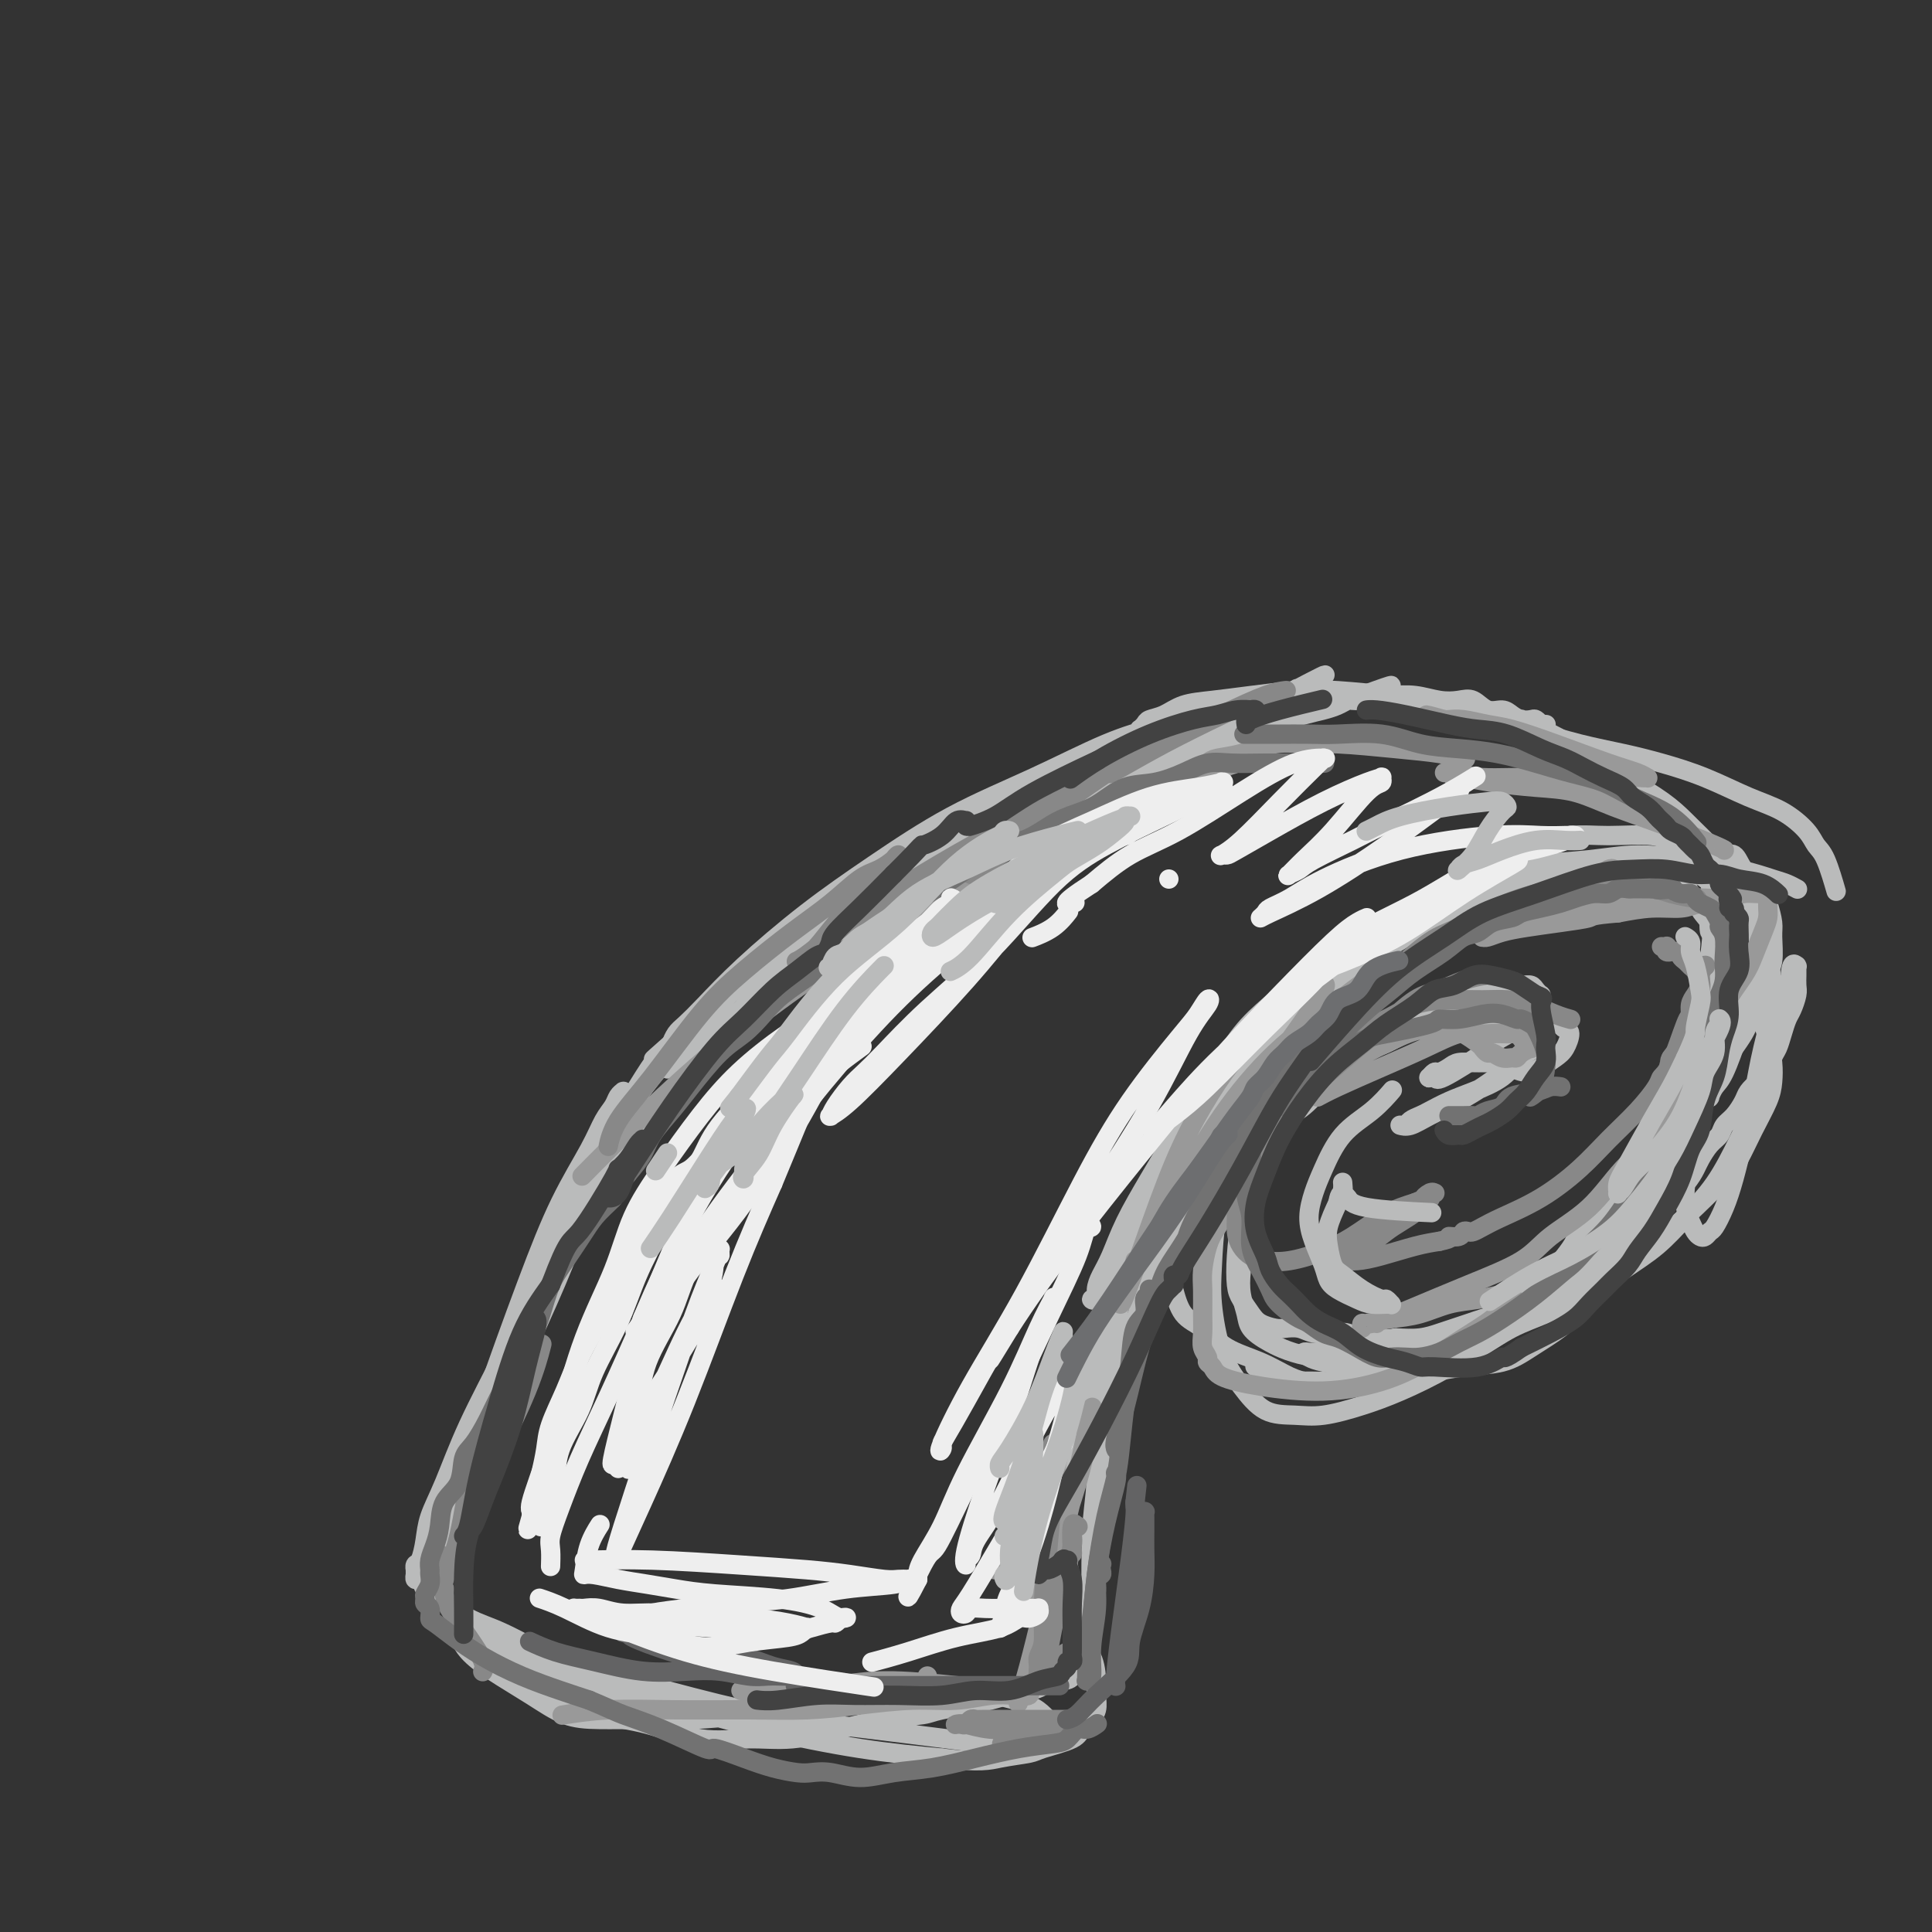 <svg viewBox='0 0 400 400' version='1.1' xmlns='http://www.w3.org/2000/svg' xmlns:xlink='http://www.w3.org/1999/xlink'><rect x="0" y="0" width="400" height="400" fill="#333333" stroke="none"/><g fill='none' stroke='#BABBBB' stroke-width='4' stroke-linecap='round' stroke-linejoin='round'><path d='M94,310c-0.016,0.031 -0.032,0.062 0,0c0.032,-0.062 0.112,-0.217 0,0c-0.112,0.217 -0.415,0.806 0,0c0.415,-0.806 1.550,-3.008 3,-6c1.450,-2.992 3.217,-6.774 5,-11c1.783,-4.226 3.581,-8.895 5,-13c1.419,-4.105 2.457,-7.645 4,-11c1.543,-3.355 3.590,-6.524 5,-9c1.410,-2.476 2.182,-4.257 3,-6c0.818,-1.743 1.683,-3.448 2,-4c0.317,-0.552 0.088,0.047 0,0c-0.088,-0.047 -0.033,-0.741 0,-1c0.033,-0.259 0.045,-0.083 0,0c-0.045,0.083 -0.146,0.074 0,0c0.146,-0.074 0.539,-0.214 0,1c-0.539,1.214 -2.010,3.783 -4,8c-1.990,4.217 -4.498,10.084 -7,16c-2.502,5.916 -4.999,11.881 -7,17c-2.001,5.119 -3.506,9.390 -5,13c-1.494,3.610 -2.979,6.558 -4,9c-1.021,2.442 -1.580,4.376 -2,6c-0.420,1.624 -0.701,2.936 -1,4c-0.299,1.064 -0.616,1.880 -1,3c-0.384,1.120 -0.834,2.546 -1,3c-0.166,0.454 -0.047,-0.062 0,0c0.047,0.062 0.024,0.702 0,1c-0.024,0.298 -0.048,0.255 0,0c0.048,-0.255 0.167,-0.723 0,-1c-0.167,-0.277 -0.619,-0.365 0,-3c0.619,-2.635 2.310,-7.818 4,-13'/><path d='M93,313c1.749,-6.176 4.120,-13.615 7,-22c2.880,-8.385 6.267,-17.717 9,-25c2.733,-7.283 4.812,-12.518 7,-17c2.188,-4.482 4.485,-8.210 6,-11c1.515,-2.790 2.248,-4.642 3,-6c0.752,-1.358 1.522,-2.221 2,-3c0.478,-0.779 0.663,-1.475 1,-2c0.337,-0.525 0.826,-0.880 1,-1c0.174,-0.120 0.033,-0.005 0,0c-0.033,0.005 0.041,-0.099 0,0c-0.041,0.099 -0.197,0.402 0,1c0.197,0.598 0.747,1.492 0,4c-0.747,2.508 -2.792,6.630 -5,12c-2.208,5.370 -4.580,11.987 -7,18c-2.420,6.013 -4.887,11.422 -7,16c-2.113,4.578 -3.872,8.326 -5,11c-1.128,2.674 -1.626,4.273 -2,5c-0.374,0.727 -0.626,0.582 -1,1c-0.374,0.418 -0.871,1.400 -1,2c-0.129,0.600 0.109,0.820 0,1c-0.109,0.180 -0.566,0.322 0,-2c0.566,-2.322 2.154,-7.108 4,-13c1.846,-5.892 3.949,-12.891 7,-20c3.051,-7.109 7.050,-14.327 11,-21c3.950,-6.673 7.850,-12.800 12,-18c4.150,-5.200 8.551,-9.474 12,-13c3.449,-3.526 5.946,-6.304 8,-8c2.054,-1.696 3.664,-2.310 5,-3c1.336,-0.690 2.398,-1.455 3,-2c0.602,-0.545 0.743,-0.870 1,-1c0.257,-0.130 0.628,-0.065 1,0'/><path d='M165,196c2.732,-2.176 0.561,-0.615 0,0c-0.561,0.615 0.487,0.285 0,1c-0.487,0.715 -2.510,2.474 -5,5c-2.490,2.526 -5.447,5.820 -9,10c-3.553,4.180 -7.701,9.246 -11,13c-3.299,3.754 -5.748,6.196 -8,9c-2.252,2.804 -4.306,5.969 -6,8c-1.694,2.031 -3.029,2.928 -4,4c-0.971,1.072 -1.579,2.317 -2,3c-0.421,0.683 -0.655,0.802 -1,1c-0.345,0.198 -0.801,0.474 -1,1c-0.199,0.526 -0.139,1.301 1,0c1.139,-1.301 3.359,-4.677 7,-9c3.641,-4.323 8.703,-9.594 14,-16c5.297,-6.406 10.830,-13.948 16,-20c5.170,-6.052 9.978,-10.613 15,-15c5.022,-4.387 10.259,-8.601 15,-12c4.741,-3.399 8.987,-5.982 12,-8c3.013,-2.018 4.795,-3.470 6,-4c1.205,-0.530 1.835,-0.139 2,0c0.165,0.139 -0.133,0.026 0,0c0.133,-0.026 0.698,0.034 1,0c0.302,-0.034 0.340,-0.162 0,0c-0.340,0.162 -1.057,0.614 -3,2c-1.943,1.386 -5.110,3.704 -9,7c-3.890,3.296 -8.501,7.568 -13,11c-4.499,3.432 -8.885,6.025 -13,9c-4.115,2.975 -7.959,6.334 -11,9c-3.041,2.666 -5.280,4.641 -7,6c-1.720,1.359 -2.920,2.103 -4,3c-1.080,0.897 -2.040,1.949 -3,3'/><path d='M144,217c-10.195,7.956 -4.184,2.845 -2,1c2.184,-1.845 0.540,-0.425 0,0c-0.540,0.425 0.025,-0.145 0,0c-0.025,0.145 -0.640,1.006 1,0c1.640,-1.006 5.536,-3.878 11,-8c5.464,-4.122 12.497,-9.493 20,-15c7.503,-5.507 15.477,-11.150 22,-16c6.523,-4.850 11.594,-8.907 16,-12c4.406,-3.093 8.146,-5.220 11,-7c2.854,-1.780 4.821,-3.211 6,-4c1.179,-0.789 1.568,-0.934 2,-1c0.432,-0.066 0.907,-0.052 1,0c0.093,0.052 -0.195,0.142 0,0c0.195,-0.142 0.873,-0.515 0,0c-0.873,0.515 -3.299,1.917 -7,4c-3.701,2.083 -8.678,4.846 -14,8c-5.322,3.154 -10.988,6.701 -16,10c-5.012,3.299 -9.371,6.352 -13,9c-3.629,2.648 -6.527,4.891 -9,7c-2.473,2.109 -4.520,4.085 -6,5c-1.480,0.915 -2.393,0.768 -3,1c-0.607,0.232 -0.909,0.841 -1,1c-0.091,0.159 0.027,-0.134 0,0c-0.027,0.134 -0.201,0.694 1,0c1.201,-0.694 3.776,-2.641 8,-5c4.224,-2.359 10.095,-5.129 17,-9c6.905,-3.871 14.842,-8.844 22,-13c7.158,-4.156 13.537,-7.495 20,-11c6.463,-3.505 13.009,-7.174 18,-10c4.991,-2.826 8.426,-4.807 11,-6c2.574,-1.193 4.287,-1.596 6,-2'/><path d='M266,144c15.941,-8.450 4.793,-2.075 1,0c-3.793,2.075 -0.231,-0.150 1,-1c1.231,-0.850 0.129,-0.324 0,0c-0.129,0.324 0.713,0.444 0,1c-0.713,0.556 -2.983,1.546 -6,3c-3.017,1.454 -6.782,3.372 -12,6c-5.218,2.628 -11.888,5.965 -18,9c-6.112,3.035 -11.666,5.769 -16,8c-4.334,2.231 -7.449,3.958 -10,5c-2.551,1.042 -4.537,1.400 -6,2c-1.463,0.600 -2.402,1.443 -3,2c-0.598,0.557 -0.853,0.830 -1,1c-0.147,0.170 -0.185,0.238 0,0c0.185,-0.238 0.591,-0.781 1,-1c0.409,-0.219 0.819,-0.112 3,-1c2.181,-0.888 6.133,-2.769 11,-5c4.867,-2.231 10.651,-4.811 16,-7c5.349,-2.189 10.265,-3.987 15,-6c4.735,-2.013 9.288,-4.241 13,-6c3.712,-1.759 6.581,-3.050 9,-4c2.419,-0.950 4.388,-1.561 6,-2c1.612,-0.439 2.866,-0.706 4,-1c1.134,-0.294 2.146,-0.615 3,-1c0.854,-0.385 1.549,-0.835 2,-1c0.451,-0.165 0.657,-0.044 1,0c0.343,0.044 0.824,0.012 1,0c0.176,-0.012 0.047,-0.003 0,0c-0.047,0.003 -0.013,0.001 0,0c0.013,-0.001 0.003,-0.000 0,0c-0.003,0.000 -0.001,0.000 0,0c0.001,-0.000 0.000,-0.000 0,0'/><path d='M281,145c13.241,-5.487 4.343,-2.203 1,-1c-3.343,1.203 -1.133,0.326 0,0c1.133,-0.326 1.188,-0.101 2,0c0.812,0.101 2.380,0.078 4,0c1.620,-0.078 3.290,-0.209 5,0c1.710,0.209 3.459,0.759 5,1c1.541,0.241 2.874,0.172 4,0c1.126,-0.172 2.045,-0.449 3,0c0.955,0.449 1.947,1.623 3,2c1.053,0.377 2.166,-0.044 3,0c0.834,0.044 1.390,0.551 2,1c0.610,0.449 1.273,0.838 2,1c0.727,0.162 1.519,0.096 2,0c0.481,-0.096 0.651,-0.222 1,0c0.349,0.222 0.878,0.792 1,1c0.122,0.208 -0.164,0.056 0,0c0.164,-0.056 0.777,-0.015 1,0c0.223,0.015 0.058,0.004 0,0c-0.058,-0.004 -0.007,0.000 0,0c0.007,-0.000 -0.030,-0.004 0,0c0.030,0.004 0.128,0.015 0,0c-0.128,-0.015 -0.483,-0.057 -1,0c-0.517,0.057 -1.196,0.211 -2,0c-0.804,-0.211 -1.734,-0.789 -2,-1c-0.266,-0.211 0.131,-0.055 0,0c-0.131,0.055 -0.789,0.010 -1,0c-0.211,-0.010 0.026,0.017 0,0c-0.026,-0.017 -0.316,-0.077 0,0c0.316,0.077 1.239,0.290 3,1c1.761,0.710 4.360,1.917 8,4c3.640,2.083 8.320,5.041 13,8'/><path d='M338,162c7.287,4.154 9.004,6.039 12,9c2.996,2.961 7.270,6.998 10,11c2.730,4.002 3.917,7.968 5,12c1.083,4.032 2.064,8.131 2,12c-0.064,3.869 -1.172,7.507 -2,11c-0.828,3.493 -1.377,6.841 -2,10c-0.623,3.159 -1.319,6.127 -2,9c-0.681,2.873 -1.348,5.649 -2,8c-0.652,2.351 -1.288,4.277 -2,6c-0.712,1.723 -1.500,3.244 -2,4c-0.500,0.756 -0.711,0.747 -1,1c-0.289,0.253 -0.655,0.768 -1,1c-0.345,0.232 -0.668,0.182 -1,0c-0.332,-0.182 -0.674,-0.494 -1,-1c-0.326,-0.506 -0.636,-1.206 -1,-2c-0.364,-0.794 -0.782,-1.683 -1,-3c-0.218,-1.317 -0.238,-3.064 0,-5c0.238,-1.936 0.732,-4.061 1,-6c0.268,-1.939 0.309,-3.690 1,-6c0.691,-2.310 2.031,-5.177 3,-7c0.969,-1.823 1.566,-2.600 2,-4c0.434,-1.400 0.704,-3.422 1,-5c0.296,-1.578 0.619,-2.713 1,-4c0.381,-1.287 0.820,-2.727 1,-4c0.180,-1.273 0.100,-2.379 0,-3c-0.100,-0.621 -0.220,-0.756 0,-1c0.220,-0.244 0.780,-0.596 1,-1c0.220,-0.404 0.100,-0.861 0,-1c-0.100,-0.139 -0.181,0.039 0,0c0.181,-0.039 0.623,-0.297 1,0c0.377,0.297 0.688,1.148 1,2'/><path d='M362,205c0.657,0.918 1.299,2.214 2,4c0.701,1.786 1.461,4.061 2,6c0.539,1.939 0.857,3.541 1,5c0.143,1.459 0.112,2.776 0,4c-0.112,1.224 -0.305,2.354 -1,4c-0.695,1.646 -1.894,3.807 -3,6c-1.106,2.193 -2.120,4.418 -3,6c-0.880,1.582 -1.626,2.521 -3,4c-1.374,1.479 -3.376,3.499 -6,6c-2.624,2.501 -5.869,5.483 -9,8c-3.131,2.517 -6.149,4.568 -9,6c-2.851,1.432 -5.537,2.244 -7,3c-1.463,0.756 -1.704,1.457 -3,2c-1.296,0.543 -3.647,0.930 -5,1c-1.353,0.070 -1.707,-0.175 -2,0c-0.293,0.175 -0.524,0.772 -1,1c-0.476,0.228 -1.197,0.088 -1,0c0.197,-0.088 1.310,-0.125 1,0c-0.310,0.125 -2.045,0.412 0,0c2.045,-0.412 7.869,-1.523 12,-3c4.131,-1.477 6.569,-3.319 9,-5c2.431,-1.681 4.856,-3.201 7,-5c2.144,-1.799 4.006,-3.877 6,-6c1.994,-2.123 4.120,-4.292 6,-7c1.880,-2.708 3.513,-5.953 5,-9c1.487,-3.047 2.830,-5.894 4,-9c1.170,-3.106 2.169,-6.472 3,-9c0.831,-2.528 1.493,-4.219 2,-6c0.507,-1.781 0.859,-3.652 1,-5c0.141,-1.348 0.070,-2.174 0,-3'/><path d='M370,204c2.563,-6.674 1.471,-2.860 1,-2c-0.471,0.860 -0.322,-1.233 0,-2c0.322,-0.767 0.818,-0.206 1,0c0.182,0.206 0.049,0.058 0,0c-0.049,-0.058 -0.013,-0.028 0,0c0.013,0.028 0.003,0.052 0,0c-0.003,-0.052 -0.000,-0.181 0,0c0.000,0.181 -0.003,0.671 0,1c0.003,0.329 0.012,0.496 0,1c-0.012,0.504 -0.045,1.345 0,2c0.045,0.655 0.167,1.124 0,2c-0.167,0.876 -0.622,2.159 -1,3c-0.378,0.841 -0.678,1.240 -1,2c-0.322,0.760 -0.666,1.880 -1,3c-0.334,1.120 -0.657,2.240 -1,3c-0.343,0.760 -0.707,1.161 -1,2c-0.293,0.839 -0.515,2.115 -1,3c-0.485,0.885 -1.233,1.378 -2,2c-0.767,0.622 -1.553,1.374 -2,2c-0.447,0.626 -0.556,1.125 -1,2c-0.444,0.875 -1.222,2.125 -2,3c-0.778,0.875 -1.556,1.374 -2,2c-0.444,0.626 -0.555,1.378 -1,2c-0.445,0.622 -1.226,1.114 -2,2c-0.774,0.886 -1.542,2.166 -2,3c-0.458,0.834 -0.604,1.224 -1,2c-0.396,0.776 -1.040,1.940 -2,3c-0.960,1.060 -2.237,2.016 -3,3c-0.763,0.984 -1.013,1.996 -2,3c-0.987,1.004 -2.711,2.001 -4,3c-1.289,0.999 -2.145,1.999 -3,3'/><path d='M337,257c-5.258,6.177 -3.903,4.119 -4,4c-0.097,-0.119 -1.647,1.701 -3,3c-1.353,1.299 -2.509,2.078 -4,3c-1.491,0.922 -3.316,1.987 -5,3c-1.684,1.013 -3.225,1.974 -5,3c-1.775,1.026 -3.782,2.117 -6,3c-2.218,0.883 -4.646,1.557 -7,2c-2.354,0.443 -4.636,0.655 -7,1c-2.364,0.345 -4.812,0.825 -7,1c-2.188,0.175 -4.117,0.047 -6,0c-1.883,-0.047 -3.720,-0.013 -5,0c-1.280,0.013 -2.002,0.004 -3,0c-0.998,-0.004 -2.272,-0.002 -3,0c-0.728,0.002 -0.911,0.003 -1,0c-0.089,-0.003 -0.083,-0.012 0,0c0.083,0.012 0.244,0.044 0,0c-0.244,-0.044 -0.893,-0.165 -1,0c-0.107,0.165 0.327,0.615 1,1c0.673,0.385 1.586,0.704 3,1c1.414,0.296 3.331,0.569 7,1c3.669,0.431 9.091,1.021 13,1c3.909,-0.021 6.306,-0.652 9,-1c2.694,-0.348 5.684,-0.414 8,-1c2.316,-0.586 3.958,-1.691 6,-3c2.042,-1.309 4.483,-2.823 6,-4c1.517,-1.177 2.109,-2.017 3,-3c0.891,-0.983 2.081,-2.109 3,-3c0.919,-0.891 1.566,-1.548 2,-2c0.434,-0.452 0.655,-0.699 1,-1c0.345,-0.301 0.813,-0.658 1,-1c0.187,-0.342 0.094,-0.671 0,-1'/><path d='M333,264c3.406,-2.772 0.922,-0.702 0,0c-0.922,0.702 -0.282,0.035 0,0c0.282,-0.035 0.206,0.560 0,1c-0.206,0.440 -0.541,0.724 -1,1c-0.459,0.276 -1.041,0.543 -2,1c-0.959,0.457 -2.296,1.106 -4,2c-1.704,0.894 -3.774,2.035 -6,3c-2.226,0.965 -4.606,1.754 -7,3c-2.394,1.246 -4.801,2.951 -7,4c-2.199,1.049 -4.190,1.444 -7,2c-2.810,0.556 -6.440,1.273 -9,2c-2.560,0.727 -4.052,1.464 -6,2c-1.948,0.536 -4.352,0.872 -6,1c-1.648,0.128 -2.539,0.049 -4,0c-1.461,-0.049 -3.491,-0.069 -5,0c-1.509,0.069 -2.498,0.225 -3,0c-0.502,-0.225 -0.516,-0.831 -1,-1c-0.484,-0.169 -1.436,0.098 -2,0c-0.564,-0.098 -0.740,-0.562 -1,-1c-0.260,-0.438 -0.605,-0.849 -1,-1c-0.395,-0.151 -0.840,-0.041 -1,0c-0.160,0.041 -0.036,0.014 0,0c0.036,-0.014 -0.015,-0.015 0,0c0.015,0.015 0.095,0.046 0,0c-0.095,-0.046 -0.366,-0.170 0,0c0.366,0.170 1.369,0.634 2,1c0.631,0.366 0.891,0.634 2,1c1.109,0.366 3.068,0.829 4,1c0.932,0.171 0.838,0.049 1,0c0.162,-0.049 0.581,-0.024 1,0'/><path d='M270,286c1.400,0.466 0.401,0.130 0,0c-0.401,-0.130 -0.203,-0.053 0,0c0.203,0.053 0.411,0.082 0,0c-0.411,-0.082 -1.440,-0.274 -3,-1c-1.560,-0.726 -3.650,-1.987 -6,-3c-2.350,-1.013 -4.958,-1.780 -7,-3c-2.042,-1.220 -3.518,-2.893 -5,-4c-1.482,-1.107 -2.972,-1.649 -4,-3c-1.028,-1.351 -1.596,-3.511 -2,-5c-0.404,-1.489 -0.644,-2.306 -1,-3c-0.356,-0.694 -0.827,-1.264 -1,-2c-0.173,-0.736 -0.050,-1.639 0,-2c0.050,-0.361 0.025,-0.181 0,0'/><path d='M372,184c-0.003,-0.002 -0.007,-0.004 0,0c0.007,0.004 0.023,0.013 0,0c-0.023,-0.013 -0.087,-0.048 0,0c0.087,0.048 0.323,0.178 0,0c-0.323,-0.178 -1.205,-0.665 -2,-1c-0.795,-0.335 -1.502,-0.517 -3,-1c-1.498,-0.483 -3.786,-1.265 -7,-2c-3.214,-0.735 -7.353,-1.421 -11,-2c-3.647,-0.579 -6.803,-1.049 -10,-1c-3.197,0.049 -6.433,0.617 -10,1c-3.567,0.383 -7.463,0.582 -11,1c-3.537,0.418 -6.716,1.054 -10,2c-3.284,0.946 -6.673,2.201 -10,4c-3.327,1.799 -6.590,4.140 -10,6c-3.410,1.860 -6.965,3.238 -10,5c-3.035,1.762 -5.549,3.910 -8,6c-2.451,2.090 -4.839,4.124 -7,6c-2.161,1.876 -4.094,3.595 -6,6c-1.906,2.405 -3.784,5.497 -6,9c-2.216,3.503 -4.768,7.417 -7,11c-2.232,3.583 -4.143,6.836 -6,10c-1.857,3.164 -3.659,6.239 -5,9c-1.341,2.761 -2.220,5.208 -3,7c-0.780,1.792 -1.459,2.928 -2,4c-0.541,1.072 -0.943,2.079 -1,3c-0.057,0.921 0.233,1.757 0,2c-0.233,0.243 -0.988,-0.106 -1,0c-0.012,0.106 0.718,0.668 2,-1c1.282,-1.668 3.114,-5.564 6,-10c2.886,-4.436 6.824,-9.410 10,-14c3.176,-4.590 5.588,-8.795 8,-13'/><path d='M252,231c4.890,-6.940 4.617,-6.290 5,-7c0.383,-0.710 1.424,-2.780 2,-4c0.576,-1.220 0.688,-1.591 1,-2c0.312,-0.409 0.824,-0.857 1,-1c0.176,-0.143 0.016,0.020 0,0c-0.016,-0.020 0.111,-0.222 0,0c-0.111,0.222 -0.462,0.870 -2,3c-1.538,2.130 -4.263,5.743 -7,10c-2.737,4.257 -5.485,9.157 -8,14c-2.515,4.843 -4.796,9.629 -7,14c-2.204,4.371 -4.331,8.329 -6,12c-1.669,3.671 -2.882,7.056 -4,10c-1.118,2.944 -2.142,5.447 -3,8c-0.858,2.553 -1.550,5.156 -2,7c-0.450,1.844 -0.657,2.929 -1,4c-0.343,1.071 -0.821,2.129 -1,3c-0.179,0.871 -0.059,1.556 0,2c0.059,0.444 0.055,0.649 0,1c-0.055,0.351 -0.163,0.848 0,0c0.163,-0.848 0.596,-3.042 2,-7c1.404,-3.958 3.777,-9.680 6,-16c2.223,-6.320 4.294,-13.238 6,-18c1.706,-4.762 3.046,-7.367 4,-9c0.954,-1.633 1.523,-2.294 2,-3c0.477,-0.706 0.862,-1.457 1,-2c0.138,-0.543 0.029,-0.878 0,-1c-0.029,-0.122 0.023,-0.033 0,0c-0.023,0.033 -0.119,0.009 0,0c0.119,-0.009 0.455,-0.002 0,2c-0.455,2.002 -1.701,6.001 -3,11c-1.299,4.999 -2.649,11.000 -4,17'/><path d='M234,279c-1.598,7.132 -2.092,9.961 -3,14c-0.908,4.039 -2.229,9.288 -3,13c-0.771,3.712 -0.991,5.887 -1,8c-0.009,2.113 0.194,4.162 0,6c-0.194,1.838 -0.784,3.463 -1,5c-0.216,1.537 -0.059,2.985 0,4c0.059,1.015 0.020,1.596 0,2c-0.020,0.404 -0.020,0.631 0,1c0.020,0.369 0.062,0.882 0,-1c-0.062,-1.882 -0.227,-6.157 0,-11c0.227,-4.843 0.845,-10.253 1,-15c0.155,-4.747 -0.155,-8.832 0,-11c0.155,-2.168 0.774,-2.420 1,-3c0.226,-0.580 0.060,-1.490 0,-2c-0.060,-0.510 -0.015,-0.621 0,-1c0.015,-0.379 0.001,-1.025 0,-1c-0.001,0.025 0.010,0.722 0,1c-0.010,0.278 -0.041,0.138 0,1c0.041,0.862 0.154,2.725 0,6c-0.154,3.275 -0.576,7.961 -1,12c-0.424,4.039 -0.849,7.432 -1,10c-0.151,2.568 -0.027,4.311 0,6c0.027,1.689 -0.044,3.324 0,5c0.044,1.676 0.201,3.392 0,5c-0.201,1.608 -0.760,3.107 -1,4c-0.240,0.893 -0.160,1.181 0,2c0.160,0.819 0.399,2.170 0,3c-0.399,0.830 -1.437,1.140 -2,2c-0.563,0.860 -0.652,2.270 -1,3c-0.348,0.730 -0.957,0.780 -2,1c-1.043,0.220 -2.522,0.610 -4,1'/><path d='M216,349c-2.026,1.217 -2.591,0.759 -4,1c-1.409,0.241 -3.664,1.180 -7,2c-3.336,0.820 -7.754,1.520 -10,2c-2.246,0.480 -2.319,0.741 -4,1c-1.681,0.259 -4.969,0.517 -8,1c-3.031,0.483 -5.805,1.191 -9,2c-3.195,0.809 -6.810,1.718 -10,2c-3.190,0.282 -5.955,-0.064 -9,0c-3.045,0.064 -6.371,0.538 -10,0c-3.629,-0.538 -7.563,-2.086 -11,-3c-3.437,-0.914 -6.379,-1.193 -9,-2c-2.621,-0.807 -4.923,-2.143 -7,-3c-2.077,-0.857 -3.929,-1.237 -6,-2c-2.071,-0.763 -4.362,-1.911 -6,-3c-1.638,-1.089 -2.625,-2.120 -4,-3c-1.375,-0.880 -3.139,-1.609 -4,-2c-0.861,-0.391 -0.819,-0.444 -1,-1c-0.181,-0.556 -0.585,-1.616 -1,-2c-0.415,-0.384 -0.842,-0.094 -1,0c-0.158,0.094 -0.048,-0.010 0,0c0.048,0.010 0.032,0.133 0,0c-0.032,-0.133 -0.081,-0.520 1,0c1.081,0.520 3.293,1.949 7,3c3.707,1.051 8.910,1.724 15,3c6.090,1.276 13.065,3.155 20,5c6.935,1.845 13.828,3.655 21,5c7.172,1.345 14.623,2.225 21,3c6.377,0.775 11.678,1.445 16,2c4.322,0.555 7.664,0.996 10,1c2.336,0.004 3.668,-0.427 5,-1c1.332,-0.573 2.666,-1.286 4,-2'/><path d='M215,358c1.788,-0.400 1.759,0.101 2,0c0.241,-0.101 0.752,-0.803 1,-1c0.248,-0.197 0.233,0.112 0,0c-0.233,-0.112 -0.682,-0.647 -1,-1c-0.318,-0.353 -0.504,-0.526 -1,-1c-0.496,-0.474 -1.302,-1.249 -3,-2c-1.698,-0.751 -4.289,-1.477 -7,-2c-2.711,-0.523 -5.543,-0.841 -9,-1c-3.457,-0.159 -7.541,-0.158 -11,0c-3.459,0.158 -6.294,0.473 -10,1c-3.706,0.527 -8.282,1.266 -12,2c-3.718,0.734 -6.579,1.464 -10,2c-3.421,0.536 -7.402,0.879 -11,1c-3.598,0.121 -6.814,0.021 -10,0c-3.186,-0.021 -6.341,0.038 -9,0c-2.659,-0.038 -4.821,-0.175 -7,-1c-2.179,-0.825 -4.376,-2.340 -7,-4c-2.624,-1.660 -5.674,-3.464 -8,-5c-2.326,-1.536 -3.929,-2.804 -5,-4c-1.071,-1.196 -1.609,-2.321 -2,-3c-0.391,-0.679 -0.634,-0.912 -1,-1c-0.366,-0.088 -0.854,-0.031 -1,0c-0.146,0.031 0.051,0.037 0,0c-0.051,-0.037 -0.350,-0.118 0,0c0.350,0.118 1.349,0.435 3,1c1.651,0.565 3.953,1.376 8,3c4.047,1.624 9.839,4.059 16,6c6.161,1.941 12.693,3.386 19,5c6.307,1.614 12.390,3.396 19,5c6.610,1.604 13.746,3.030 20,4c6.254,0.970 11.627,1.485 17,2'/><path d='M195,364c8.102,0.979 9.857,0.427 12,0c2.143,-0.427 4.673,-0.731 6,-1c1.327,-0.269 1.451,-0.505 3,-1c1.549,-0.495 4.524,-1.248 6,-2c1.476,-0.752 1.453,-1.503 2,-2c0.547,-0.497 1.663,-0.739 2,-1c0.337,-0.261 -0.107,-0.540 0,-1c0.107,-0.460 0.764,-1.100 1,-2c0.236,-0.900 0.050,-2.061 0,-3c-0.050,-0.939 0.037,-1.656 0,-3c-0.037,-1.344 -0.196,-3.315 -1,-5c-0.804,-1.685 -2.252,-3.083 -3,-5c-0.748,-1.917 -0.796,-4.352 -1,-7c-0.204,-2.648 -0.565,-5.508 -1,-8c-0.435,-2.492 -0.943,-4.614 -1,-7c-0.057,-2.386 0.336,-5.036 1,-8c0.664,-2.964 1.600,-6.243 3,-10c1.400,-3.757 3.264,-7.991 5,-12c1.736,-4.009 3.343,-7.793 5,-11c1.657,-3.207 3.366,-5.837 5,-9c1.634,-3.163 3.195,-6.858 5,-10c1.805,-3.142 3.853,-5.730 6,-9c2.147,-3.270 4.393,-7.220 6,-10c1.607,-2.780 2.575,-4.388 4,-6c1.425,-1.612 3.307,-3.229 5,-5c1.693,-1.771 3.196,-3.698 5,-6c1.804,-2.302 3.909,-4.979 6,-7c2.091,-2.021 4.169,-3.387 6,-5c1.831,-1.613 3.416,-3.473 5,-5c1.584,-1.527 3.167,-2.722 5,-4c1.833,-1.278 3.917,-2.639 6,-4'/><path d='M298,195c6.465,-5.947 3.627,-2.816 4,-2c0.373,0.816 3.958,-0.684 7,-2c3.042,-1.316 5.542,-2.447 8,-3c2.458,-0.553 4.874,-0.528 7,-1c2.126,-0.472 3.962,-1.440 6,-2c2.038,-0.560 4.278,-0.712 6,-1c1.722,-0.288 2.925,-0.712 4,-1c1.075,-0.288 2.021,-0.441 3,0c0.979,0.441 1.993,1.475 3,2c1.007,0.525 2.009,0.539 3,1c0.991,0.461 1.971,1.367 3,2c1.029,0.633 2.105,0.992 3,2c0.895,1.008 1.607,2.664 2,4c0.393,1.336 0.467,2.351 1,4c0.533,1.649 1.526,3.930 2,6c0.474,2.070 0.429,3.927 0,6c-0.429,2.073 -1.243,4.362 -2,6c-0.757,1.638 -1.456,2.624 -2,4c-0.544,1.376 -0.931,3.141 -1,4c-0.069,0.859 0.180,0.812 0,1c-0.180,0.188 -0.789,0.610 -1,1c-0.211,0.390 -0.023,0.750 0,1c0.023,0.250 -0.120,0.392 0,0c0.120,-0.392 0.504,-1.319 1,-2c0.496,-0.681 1.103,-1.118 2,-3c0.897,-1.882 2.083,-5.210 3,-8c0.917,-2.790 1.566,-5.043 2,-7c0.434,-1.957 0.652,-3.617 1,-5c0.348,-1.383 0.824,-2.488 1,-4c0.176,-1.512 0.050,-3.432 0,-5c-0.050,-1.568 -0.025,-2.784 0,-4'/><path d='M364,189c0.196,-3.042 -0.316,-1.646 -1,-2c-0.684,-0.354 -1.542,-2.459 -2,-4c-0.458,-1.541 -0.515,-2.517 -1,-3c-0.485,-0.483 -1.397,-0.474 -2,-1c-0.603,-0.526 -0.895,-1.586 -1,-2c-0.105,-0.414 -0.022,-0.180 0,0c0.022,0.180 -0.017,0.306 0,0c0.017,-0.306 0.091,-1.044 0,-1c-0.091,0.044 -0.347,0.871 0,1c0.347,0.129 1.298,-0.439 2,0c0.702,0.439 1.154,1.886 2,3c0.846,1.114 2.084,1.895 3,3c0.916,1.105 1.509,2.536 2,4c0.491,1.464 0.879,2.963 1,4c0.121,1.037 -0.027,1.614 0,3c0.027,1.386 0.229,3.582 0,5c-0.229,1.418 -0.888,2.057 -1,3c-0.112,0.943 0.322,2.191 0,3c-0.322,0.809 -1.400,1.180 -2,2c-0.600,0.820 -0.723,2.089 -1,3c-0.277,0.911 -0.708,1.464 -1,2c-0.292,0.536 -0.446,1.053 -1,2c-0.554,0.947 -1.508,2.323 -2,3c-0.492,0.677 -0.521,0.656 -1,1c-0.479,0.344 -1.409,1.055 -2,2c-0.591,0.945 -0.844,2.126 -1,3c-0.156,0.874 -0.216,1.441 -1,2c-0.784,0.559 -2.293,1.108 -3,2c-0.707,0.892 -0.614,2.125 -1,3c-0.386,0.875 -1.253,1.393 -2,2c-0.747,0.607 -1.373,1.304 -2,2'/><path d='M346,234c-3.195,4.891 -1.181,2.620 -1,2c0.181,-0.620 -1.471,0.412 -2,1c-0.529,0.588 0.066,0.731 0,1c-0.066,0.269 -0.791,0.664 -1,1c-0.209,0.336 0.099,0.615 0,1c-0.099,0.385 -0.604,0.877 -1,1c-0.396,0.123 -0.684,-0.123 -1,0c-0.316,0.123 -0.662,0.614 -1,1c-0.338,0.386 -0.668,0.667 -1,1c-0.332,0.333 -0.665,0.718 -1,1c-0.335,0.282 -0.671,0.460 -1,1c-0.329,0.540 -0.649,1.443 -1,2c-0.351,0.557 -0.732,0.768 -1,1c-0.268,0.232 -0.424,0.484 -1,1c-0.576,0.516 -1.572,1.296 -2,2c-0.428,0.704 -0.289,1.330 -1,2c-0.711,0.670 -2.274,1.382 -3,2c-0.726,0.618 -0.616,1.143 -1,2c-0.384,0.857 -1.261,2.046 -2,3c-0.739,0.954 -1.341,1.672 -2,2c-0.659,0.328 -1.374,0.266 -2,1c-0.626,0.734 -1.164,2.262 -2,3c-0.836,0.738 -1.970,0.684 -3,1c-1.030,0.316 -1.956,1.002 -3,2c-1.044,0.998 -2.207,2.309 -3,3c-0.793,0.691 -1.215,0.763 -2,1c-0.785,0.237 -1.934,0.638 -3,1c-1.066,0.362 -2.049,0.685 -3,1c-0.951,0.315 -1.872,0.623 -3,1c-1.128,0.377 -2.465,0.822 -4,1c-1.535,0.178 -3.267,0.089 -5,0'/><path d='M289,277c-2.797,0.448 -2.289,0.069 -3,0c-0.711,-0.069 -2.640,0.174 -4,0c-1.360,-0.174 -2.150,-0.765 -3,-1c-0.850,-0.235 -1.760,-0.115 -3,0c-1.240,0.115 -2.811,0.225 -4,0c-1.189,-0.225 -1.995,-0.783 -3,-1c-1.005,-0.217 -2.209,-0.092 -3,0c-0.791,0.092 -1.168,0.151 -2,0c-0.832,-0.151 -2.118,-0.512 -3,-1c-0.882,-0.488 -1.358,-1.103 -2,-2c-0.642,-0.897 -1.449,-2.075 -2,-3c-0.551,-0.925 -0.847,-1.595 -1,-3c-0.153,-1.405 -0.162,-3.543 0,-6c0.162,-2.457 0.496,-5.233 1,-8c0.504,-2.767 1.179,-5.524 2,-8c0.821,-2.476 1.787,-4.672 3,-7c1.213,-2.328 2.673,-4.787 4,-7c1.327,-2.213 2.521,-4.178 4,-6c1.479,-1.822 3.243,-3.500 5,-5c1.757,-1.500 3.506,-2.821 5,-4c1.494,-1.179 2.734,-2.215 5,-3c2.266,-0.785 5.559,-1.320 8,-2c2.441,-0.680 4.029,-1.504 6,-2c1.971,-0.496 4.325,-0.665 6,-1c1.675,-0.335 2.672,-0.837 4,-1c1.328,-0.163 2.986,0.011 4,0c1.014,-0.011 1.385,-0.207 2,0c0.615,0.207 1.474,0.818 2,1c0.526,0.182 0.719,-0.067 1,0c0.281,0.067 0.652,0.448 1,1c0.348,0.552 0.674,1.276 1,2'/><path d='M320,210c1.777,0.687 0.718,0.403 0,1c-0.718,0.597 -1.097,2.075 -1,3c0.097,0.925 0.670,1.297 0,2c-0.670,0.703 -2.582,1.736 -4,3c-1.418,1.264 -2.344,2.758 -4,4c-1.656,1.242 -4.044,2.230 -6,3c-1.956,0.770 -3.479,1.320 -5,2c-1.521,0.680 -3.038,1.489 -4,2c-0.962,0.511 -1.368,0.726 -2,1c-0.632,0.274 -1.490,0.609 -2,1c-0.510,0.391 -0.672,0.837 -1,1c-0.328,0.163 -0.821,0.043 -1,0c-0.179,-0.043 -0.043,-0.010 0,0c0.043,0.010 -0.006,-0.002 0,0c0.006,0.002 0.069,0.020 0,0c-0.069,-0.020 -0.270,-0.077 0,0c0.270,0.077 1.010,0.289 2,0c0.990,-0.289 2.231,-1.078 4,-2c1.769,-0.922 4.065,-1.977 6,-3c1.935,-1.023 3.509,-2.013 5,-3c1.491,-0.987 2.901,-1.970 4,-3c1.099,-1.030 1.888,-2.106 3,-3c1.112,-0.894 2.547,-1.605 3,-2c0.453,-0.395 -0.077,-0.474 0,-1c0.077,-0.526 0.761,-1.499 1,-2c0.239,-0.501 0.034,-0.531 0,-1c-0.034,-0.469 0.104,-1.377 0,-2c-0.104,-0.623 -0.451,-0.961 -1,-1c-0.549,-0.039 -1.302,0.220 -2,0c-0.698,-0.220 -1.342,-0.920 -3,-1c-1.658,-0.080 -4.329,0.460 -7,1'/><path d='M305,210c-3.252,-0.225 -4.882,-0.288 -8,1c-3.118,1.288 -7.722,3.927 -10,5c-2.278,1.073 -2.228,0.579 -3,1c-0.772,0.421 -2.367,1.757 -4,3c-1.633,1.243 -3.305,2.393 -5,4c-1.695,1.607 -3.414,3.670 -5,5c-1.586,1.330 -3.041,1.926 -4,3c-0.959,1.074 -1.423,2.627 -2,4c-0.577,1.373 -1.269,2.565 -2,4c-0.731,1.435 -1.503,3.114 -2,5c-0.497,1.886 -0.718,3.978 -1,6c-0.282,2.022 -0.624,3.973 -1,6c-0.376,2.027 -0.785,4.131 -1,6c-0.215,1.869 -0.236,3.502 0,5c0.236,1.498 0.729,2.860 1,4c0.271,1.140 0.320,2.058 1,3c0.680,0.942 1.990,1.909 4,3c2.010,1.091 4.720,2.304 9,3c4.280,0.696 10.132,0.873 16,0c5.868,-0.873 11.753,-2.796 17,-5c5.247,-2.204 9.855,-4.689 14,-7c4.145,-2.311 7.825,-4.447 11,-7c3.175,-2.553 5.845,-5.524 8,-8c2.155,-2.476 3.796,-4.458 5,-7c1.204,-2.542 1.971,-5.644 3,-8c1.029,-2.356 2.322,-3.967 3,-6c0.678,-2.033 0.743,-4.487 1,-6c0.257,-1.513 0.708,-2.086 1,-4c0.292,-1.914 0.425,-5.169 1,-8c0.575,-2.831 1.593,-5.237 2,-8c0.407,-2.763 0.204,-5.881 0,-9'/><path d='M354,198c0.782,-6.319 0.237,-4.616 0,-5c-0.237,-0.384 -0.167,-2.854 0,-5c0.167,-2.146 0.429,-3.966 0,-5c-0.429,-1.034 -1.551,-1.282 -2,-2c-0.449,-0.718 -0.225,-1.907 -1,-3c-0.775,-1.093 -2.547,-2.092 -4,-3c-1.453,-0.908 -2.585,-1.726 -5,-2c-2.415,-0.274 -6.112,-0.003 -9,0c-2.888,0.003 -4.966,-0.260 -8,0c-3.034,0.260 -7.024,1.044 -10,2c-2.976,0.956 -4.939,2.085 -8,4c-3.061,1.915 -7.222,4.618 -11,7c-3.778,2.382 -7.175,4.444 -11,8c-3.825,3.556 -8.078,8.607 -12,13c-3.922,4.393 -7.513,8.128 -11,12c-3.487,3.872 -6.872,7.882 -9,11c-2.128,3.118 -3.001,5.346 -4,7c-0.999,1.654 -2.124,2.734 -3,4c-0.876,1.266 -1.503,2.718 -2,4c-0.497,1.282 -0.865,2.395 -1,3c-0.135,0.605 -0.036,0.701 0,1c0.036,0.299 0.010,0.800 0,1c-0.010,0.200 -0.005,0.100 0,0'/><path d='M380,184c-0.003,-0.012 -0.007,-0.023 0,0c0.007,0.023 0.023,0.082 0,0c-0.023,-0.082 -0.087,-0.303 0,0c0.087,0.303 0.325,1.130 0,0c-0.325,-1.130 -1.213,-4.216 -2,-6c-0.787,-1.784 -1.473,-2.266 -2,-3c-0.527,-0.734 -0.893,-1.719 -2,-3c-1.107,-1.281 -2.953,-2.857 -5,-4c-2.047,-1.143 -4.294,-1.853 -7,-3c-2.706,-1.147 -5.872,-2.733 -9,-4c-3.128,-1.267 -6.218,-2.217 -9,-3c-2.782,-0.783 -5.258,-1.400 -8,-2c-2.742,-0.600 -5.751,-1.183 -9,-2c-3.249,-0.817 -6.736,-1.869 -10,-3c-3.264,-1.131 -6.303,-2.342 -9,-3c-2.697,-0.658 -5.051,-0.765 -7,-1c-1.949,-0.235 -3.493,-0.599 -5,-1c-1.507,-0.401 -2.978,-0.840 -4,-1c-1.022,-0.160 -1.595,-0.042 -2,0c-0.405,0.042 -0.644,0.010 -1,0c-0.356,-0.010 -0.831,0.004 -1,0c-0.169,-0.004 -0.033,-0.027 0,0c0.033,0.027 -0.038,0.102 0,0c0.038,-0.102 0.186,-0.381 1,0c0.814,0.381 2.295,1.423 4,2c1.705,0.577 3.634,0.691 5,1c1.366,0.309 2.170,0.815 3,1c0.830,0.185 1.685,0.050 2,0c0.315,-0.050 0.090,-0.014 0,0c-0.090,0.014 -0.045,0.007 0,0'/><path d='M303,149c2.654,0.562 2.289,-0.032 0,-1c-2.289,-0.968 -6.504,-2.309 -9,-3c-2.496,-0.691 -3.275,-0.732 -6,-1c-2.725,-0.268 -7.397,-0.763 -11,-1c-3.603,-0.237 -6.137,-0.214 -9,0c-2.863,0.214 -6.056,0.621 -9,1c-2.944,0.379 -5.639,0.731 -8,1c-2.361,0.269 -4.388,0.454 -6,1c-1.612,0.546 -2.810,1.453 -4,2c-1.190,0.547 -2.372,0.735 -3,1c-0.628,0.265 -0.701,0.607 -1,1c-0.299,0.393 -0.823,0.837 -1,1c-0.177,0.163 -0.005,0.044 0,0c0.005,-0.044 -0.156,-0.012 0,0c0.156,0.012 0.630,0.004 1,0c0.370,-0.004 0.637,-0.003 1,0c0.363,0.003 0.821,0.007 1,0c0.179,-0.007 0.079,-0.024 0,0c-0.079,0.024 -0.138,0.088 0,0c0.138,-0.088 0.472,-0.327 -1,0c-1.472,0.327 -4.750,1.219 -9,3c-4.250,1.781 -9.471,4.452 -15,7c-5.529,2.548 -11.367,4.975 -17,8c-5.633,3.025 -11.060,6.649 -16,10c-4.940,3.351 -9.393,6.431 -14,10c-4.607,3.569 -9.368,7.629 -13,11c-3.632,3.371 -6.136,6.052 -8,8c-1.864,1.948 -3.087,3.161 -4,4c-0.913,0.839 -1.515,1.303 -2,2c-0.485,0.697 -0.853,1.628 -1,2c-0.147,0.372 -0.074,0.186 0,0'/><path d='M139,216c-6.725,5.952 -2.539,2.331 -1,1c1.539,-1.331 0.431,-0.372 0,0c-0.431,0.372 -0.186,0.156 0,0c0.186,-0.156 0.314,-0.252 0,0c-0.314,0.252 -1.070,0.853 -2,2c-0.930,1.147 -2.033,2.839 -4,6c-1.967,3.161 -4.798,7.789 -8,14c-3.202,6.211 -6.774,14.005 -10,21c-3.226,6.995 -6.107,13.192 -9,19c-2.893,5.808 -5.797,11.227 -8,16c-2.203,4.773 -3.704,8.900 -5,12c-1.296,3.100 -2.386,5.175 -3,7c-0.614,1.825 -0.753,3.402 -1,5c-0.247,1.598 -0.602,3.217 -1,4c-0.398,0.783 -0.838,0.731 -1,1c-0.162,0.269 -0.044,0.861 0,1c0.044,0.139 0.015,-0.175 0,0c-0.015,0.175 -0.016,0.838 0,1c0.016,0.162 0.049,-0.177 0,0c-0.049,0.177 -0.181,0.870 0,1c0.181,0.130 0.676,-0.302 1,0c0.324,0.302 0.478,1.337 1,2c0.522,0.663 1.411,0.954 3,2c1.589,1.046 3.877,2.846 6,4c2.123,1.154 4.080,1.660 7,3c2.920,1.340 6.803,3.514 10,5c3.197,1.486 5.707,2.285 8,3c2.293,0.715 4.369,1.347 6,2c1.631,0.653 2.815,1.326 4,2'/><path d='M132,350c6.155,2.486 4.041,1.202 4,1c-0.041,-0.202 1.990,0.677 3,1c1.010,0.323 0.999,0.091 1,0c0.001,-0.091 0.014,-0.039 0,0c-0.014,0.039 -0.055,0.066 0,0c0.055,-0.066 0.208,-0.224 0,0c-0.208,0.224 -0.776,0.831 -1,1c-0.224,0.169 -0.104,-0.098 0,0c0.104,0.098 0.193,0.562 3,1c2.807,0.438 8.333,0.849 13,1c4.667,0.151 8.476,0.043 10,0c1.524,-0.043 0.762,-0.022 0,0'/><path d='M219,330c0.025,0.031 0.050,0.062 0,0c-0.050,-0.062 -0.174,-0.216 0,-2c0.174,-1.784 0.647,-5.198 1,-10c0.353,-4.802 0.586,-10.992 1,-16c0.414,-5.008 1.007,-8.836 2,-13c0.993,-4.164 2.385,-8.666 4,-13c1.615,-4.334 3.454,-8.502 5,-13c1.546,-4.498 2.798,-9.328 4,-13c1.202,-3.672 2.353,-6.186 4,-9c1.647,-2.814 3.789,-5.928 6,-9c2.211,-3.072 4.489,-6.102 7,-9c2.511,-2.898 5.253,-5.663 8,-8c2.747,-2.337 5.499,-4.246 8,-6c2.501,-1.754 4.751,-3.352 7,-5c2.249,-1.648 4.498,-3.347 7,-5c2.502,-1.653 5.258,-3.259 8,-5c2.742,-1.741 5.469,-3.618 8,-5c2.531,-1.382 4.865,-2.269 7,-3c2.135,-0.731 4.073,-1.307 6,-2c1.927,-0.693 3.845,-1.502 6,-2c2.155,-0.498 4.546,-0.684 7,-1c2.454,-0.316 4.971,-0.760 7,-1c2.029,-0.240 3.568,-0.275 5,0c1.432,0.275 2.755,0.861 4,1c1.245,0.139 2.413,-0.167 3,0c0.587,0.167 0.594,0.807 1,1c0.406,0.193 1.212,-0.062 2,0c0.788,0.062 1.558,0.440 2,1c0.442,0.560 0.555,1.303 1,2c0.445,0.697 1.223,1.349 2,2'/><path d='M352,187c2.216,1.166 0.258,0.582 0,1c-0.258,0.418 1.186,1.837 2,3c0.814,1.163 0.999,2.071 1,3c0.001,0.929 -0.181,1.879 0,3c0.181,1.121 0.724,2.413 1,4c0.276,1.587 0.286,3.468 0,5c-0.286,1.532 -0.868,2.715 -1,4c-0.132,1.285 0.186,2.673 0,4c-0.186,1.327 -0.875,2.594 -1,4c-0.125,1.406 0.315,2.952 0,4c-0.315,1.048 -1.383,1.597 -2,3c-0.617,1.403 -0.782,3.661 -1,5c-0.218,1.339 -0.490,1.760 -1,3c-0.510,1.240 -1.258,3.298 -2,5c-0.742,1.702 -1.478,3.047 -3,5c-1.522,1.953 -3.831,4.513 -6,7c-2.169,2.487 -4.199,4.899 -7,8c-2.801,3.101 -6.374,6.889 -10,10c-3.626,3.111 -7.305,5.545 -11,8c-3.695,2.455 -7.407,4.931 -11,7c-3.593,2.069 -7.069,3.731 -10,5c-2.931,1.269 -5.319,2.144 -8,3c-2.681,0.856 -5.656,1.694 -8,2c-2.344,0.306 -4.057,0.082 -6,0c-1.943,-0.082 -4.115,-0.022 -6,-1c-1.885,-0.978 -3.484,-2.994 -5,-5c-1.516,-2.006 -2.948,-4.002 -4,-7c-1.052,-2.998 -1.725,-7.000 -2,-10c-0.275,-3.000 -0.151,-5.000 0,-8c0.151,-3.000 0.329,-7.000 1,-10c0.671,-3.000 1.836,-5.000 3,-7'/><path d='M255,245c0.950,-5.087 1.324,-5.305 3,-8c1.676,-2.695 4.654,-7.867 6,-10c1.346,-2.133 1.059,-1.225 2,-2c0.941,-0.775 3.110,-3.231 5,-5c1.890,-1.769 3.502,-2.851 6,-4c2.498,-1.149 5.882,-2.365 9,-3c3.118,-0.635 5.969,-0.688 9,-1c3.031,-0.312 6.241,-0.883 9,-1c2.759,-0.117 5.068,0.220 7,0c1.932,-0.220 3.487,-0.998 5,-1c1.513,-0.002 2.984,0.771 4,1c1.016,0.229 1.576,-0.087 2,0c0.424,0.087 0.711,0.575 1,1c0.289,0.425 0.580,0.786 1,1c0.420,0.214 0.969,0.283 1,1c0.031,0.717 -0.457,2.084 -1,3c-0.543,0.916 -1.141,1.380 -2,2c-0.859,0.620 -1.978,1.396 -3,2c-1.022,0.604 -1.947,1.038 -3,1c-1.053,-0.038 -2.235,-0.546 -3,-1c-0.765,-0.454 -1.115,-0.854 -2,-1c-0.885,-0.146 -2.306,-0.036 -3,0c-0.694,0.036 -0.662,-0.000 -1,0c-0.338,0.000 -1.046,0.038 -2,0c-0.954,-0.038 -2.154,-0.150 -3,0c-0.846,0.150 -1.337,0.562 -2,1c-0.663,0.438 -1.497,0.901 -2,1c-0.503,0.099 -0.674,-0.166 -1,0c-0.326,0.166 -0.807,0.762 -1,1c-0.193,0.238 -0.096,0.119 0,0'/><path d='M296,223c-0.697,0.389 0.561,-0.139 1,0c0.439,0.139 0.058,0.946 2,0c1.942,-0.946 6.208,-3.644 8,-5c1.792,-1.356 1.111,-1.371 2,-2c0.889,-0.629 3.348,-1.871 5,-3c1.652,-1.129 2.496,-2.144 3,-3c0.504,-0.856 0.668,-1.553 1,-2c0.332,-0.447 0.833,-0.645 1,-1c0.167,-0.355 0.001,-0.866 0,-1c-0.001,-0.134 0.163,0.107 0,0c-0.163,-0.107 -0.651,-0.564 -1,-1c-0.349,-0.436 -0.557,-0.850 -1,-1c-0.443,-0.150 -1.120,-0.036 -2,0c-0.880,0.036 -1.965,-0.005 -3,0c-1.035,0.005 -2.022,0.058 -3,0c-0.978,-0.058 -1.947,-0.225 -3,0c-1.053,0.225 -2.189,0.844 -3,1c-0.811,0.156 -1.295,-0.150 -2,0c-0.705,0.150 -1.630,0.757 -2,1c-0.370,0.243 -0.185,0.121 0,0'/></g>
<g fill='none' stroke='#999999' stroke-width='4' stroke-linecap='round' stroke-linejoin='round'><path d='M117,355c0.013,-0.002 0.027,-0.004 0,0c-0.027,0.004 -0.094,0.015 0,0c0.094,-0.015 0.348,-0.057 0,0c-0.348,0.057 -1.297,0.212 0,0c1.297,-0.212 4.842,-0.792 9,-1c4.158,-0.208 8.930,-0.046 14,0c5.070,0.046 10.437,-0.025 15,0c4.563,0.025 8.323,0.147 12,0c3.677,-0.147 7.270,-0.561 11,-1c3.730,-0.439 7.596,-0.901 11,-1c3.404,-0.099 6.348,0.166 9,0c2.652,-0.166 5.014,-0.763 7,-1c1.986,-0.237 3.597,-0.116 5,0c1.403,0.116 2.600,0.225 3,0c0.400,-0.225 0.005,-0.783 0,-1c-0.005,-0.217 0.382,-0.093 0,0c-0.382,0.093 -1.532,0.153 -4,0c-2.468,-0.153 -6.253,-0.521 -11,-1c-4.747,-0.479 -10.456,-1.071 -15,-1c-4.544,0.071 -7.925,0.804 -11,1c-3.075,0.196 -5.846,-0.144 -8,0c-2.154,0.144 -3.693,0.770 -5,1c-1.307,0.230 -2.384,0.062 -3,0c-0.616,-0.062 -0.773,-0.017 -1,0c-0.227,0.017 -0.526,0.005 -1,0c-0.474,-0.005 -1.124,-0.004 0,0c1.124,0.004 4.023,0.011 6,0c1.977,-0.011 3.032,-0.042 7,0c3.968,0.042 10.848,0.155 15,0c4.152,-0.155 5.576,-0.577 7,-1'/><path d='M189,349c5.500,-0.167 2.750,-0.083 0,0'/><path d='M211,352c-0.162,0.541 -0.325,1.082 0,0c0.325,-1.082 1.137,-3.786 2,-7c0.863,-3.214 1.776,-6.937 3,-12c1.224,-5.063 2.759,-11.465 4,-16c1.241,-4.535 2.189,-7.201 3,-10c0.811,-2.799 1.485,-5.729 2,-8c0.515,-2.271 0.871,-3.883 1,-5c0.129,-1.117 0.029,-1.740 0,-2c-0.029,-0.260 0.012,-0.157 0,0c-0.012,0.157 -0.076,0.366 0,0c0.076,-0.366 0.291,-1.309 0,0c-0.291,1.309 -1.087,4.869 -2,9c-0.913,4.131 -1.942,8.833 -3,13c-1.058,4.167 -2.143,7.799 -3,10c-0.857,2.201 -1.484,2.971 -2,4c-0.516,1.029 -0.922,2.317 -1,3c-0.078,0.683 0.171,0.760 0,1c-0.171,0.240 -0.761,0.644 -1,1c-0.239,0.356 -0.128,0.665 0,-1c0.128,-1.665 0.273,-5.304 1,-10c0.727,-4.696 2.037,-10.449 3,-15c0.963,-4.551 1.578,-7.900 2,-10c0.422,-2.100 0.651,-2.953 1,-4c0.349,-1.047 0.819,-2.290 1,-3c0.181,-0.710 0.074,-0.888 0,-1c-0.074,-0.112 -0.114,-0.160 0,0c0.114,0.160 0.381,0.527 0,2c-0.381,1.473 -1.410,4.050 -3,7c-1.590,2.950 -3.740,6.271 -5,9c-1.260,2.729 -1.630,4.864 -2,7'/><path d='M212,314c-1.956,4.528 -1.844,3.848 -2,4c-0.156,0.152 -0.578,1.138 -1,2c-0.422,0.862 -0.845,1.602 -1,2c-0.155,0.398 -0.042,0.453 0,1c0.042,0.547 0.012,1.585 0,2c-0.012,0.415 -0.006,0.208 0,0'/><path d='M192,347c0.000,0.000 0.000,0.000 0,0c0.000,0.000 0.000,0.000 0,0c-0.000,0.000 -0.000,0.000 0,0c0.000,0.000 0.000,0.000 0,0'/><path d='M206,325c0.000,0.000 0.000,0.000 0,0c0.000,0.000 0.000,0.000 0,0c-0.000,0.000 0.000,0.000 0,0'/><path d='M222,295c0.000,0.000 0.000,0.000 0,0c0.000,0.000 -0.000,0.000 0,0c0.000,0.000 0.000,0.000 0,0c0.000,0.000 0.000,0.000 0,0c-0.000,0.000 0.000,0.000 0,0'/><path d='M220,277c0.000,0.000 0.000,0.000 0,0c0.000,0.000 0.000,0.000 0,0c-0.000,0.000 0.000,0.000 0,0c-0.000,0.000 0.000,0.000 0,0'/><path d='M235,261c0.000,0.000 0.000,0.000 0,0c0.000,0.000 0.000,0.000 0,0c0.000,0.000 0.000,0.000 0,0c0.000,0.000 0.000,0.000 0,0'/><path d='M232,270c-0.030,0.001 -0.061,0.002 0,0c0.061,-0.002 0.212,-0.007 1,-2c0.788,-1.993 2.212,-5.974 4,-11c1.788,-5.026 3.941,-11.097 6,-16c2.059,-4.903 4.025,-8.637 6,-12c1.975,-3.363 3.958,-6.354 6,-9c2.042,-2.646 4.144,-4.947 6,-7c1.856,-2.053 3.468,-3.857 5,-5c1.532,-1.143 2.984,-1.626 4,-2c1.016,-0.374 1.597,-0.638 2,-1c0.403,-0.362 0.629,-0.820 1,-1c0.371,-0.180 0.886,-0.082 1,0c0.114,0.082 -0.173,0.147 0,0c0.173,-0.147 0.805,-0.508 0,1c-0.805,1.508 -3.045,4.883 -6,9c-2.955,4.117 -6.623,8.977 -10,14c-3.377,5.023 -6.464,10.210 -9,14c-2.536,3.790 -4.522,6.182 -6,8c-1.478,1.818 -2.448,3.061 -3,4c-0.552,0.939 -0.686,1.575 -1,2c-0.314,0.425 -0.809,0.640 -1,1c-0.191,0.360 -0.079,0.865 0,1c0.079,0.135 0.125,-0.100 1,-2c0.875,-1.900 2.578,-5.464 5,-10c2.422,-4.536 5.564,-10.042 9,-15c3.436,-4.958 7.167,-9.367 11,-13c3.833,-3.633 7.770,-6.489 11,-9c3.230,-2.511 5.754,-4.676 8,-6c2.246,-1.324 4.213,-1.807 5,-2c0.787,-0.193 0.393,-0.097 0,0'/><path d='M273,227c-0.017,0.009 -0.034,0.019 0,0c0.034,-0.019 0.120,-0.066 0,0c-0.120,0.066 -0.448,0.245 0,0c0.448,-0.245 1.670,-0.913 4,-2c2.330,-1.087 5.769,-2.593 9,-4c3.231,-1.407 6.255,-2.717 9,-4c2.745,-1.283 5.212,-2.540 7,-3c1.788,-0.460 2.899,-0.124 4,0c1.101,0.124 2.193,0.036 3,0c0.807,-0.036 1.329,-0.020 2,0c0.671,0.020 1.490,0.043 2,0c0.510,-0.043 0.711,-0.151 1,0c0.289,0.151 0.668,0.562 1,1c0.332,0.438 0.618,0.905 1,1c0.382,0.095 0.859,-0.181 1,0c0.141,0.181 -0.056,0.819 0,1c0.056,0.181 0.363,-0.094 0,0c-0.363,0.094 -1.396,0.557 -2,1c-0.604,0.443 -0.777,0.866 -1,1c-0.223,0.134 -0.494,-0.020 -1,0c-0.506,0.020 -1.247,0.214 -2,0c-0.753,-0.214 -1.517,-0.834 -2,-1c-0.483,-0.166 -0.683,0.124 -1,0c-0.317,-0.124 -0.751,-0.661 -1,-1c-0.249,-0.339 -0.314,-0.479 -1,-1c-0.686,-0.521 -1.993,-1.424 -3,-2c-1.007,-0.576 -1.713,-0.824 -3,-1c-1.287,-0.176 -3.154,-0.278 -5,0c-1.846,0.278 -3.670,0.937 -6,2c-2.330,1.063 -5.165,2.532 -8,4'/><path d='M281,219c-3.847,2.138 -6.466,4.484 -9,7c-2.534,2.516 -4.983,5.203 -7,8c-2.017,2.797 -3.602,5.704 -5,8c-1.398,2.296 -2.609,3.981 -4,6c-1.391,2.019 -2.961,4.371 -4,6c-1.039,1.629 -1.546,2.536 -2,4c-0.454,1.464 -0.855,3.484 -1,5c-0.145,1.516 -0.035,2.528 0,4c0.035,1.472 -0.006,3.403 0,5c0.006,1.597 0.057,2.861 0,4c-0.057,1.139 -0.223,2.153 0,3c0.223,0.847 0.836,1.525 1,2c0.164,0.475 -0.121,0.745 0,1c0.121,0.255 0.647,0.494 1,1c0.353,0.506 0.531,1.277 2,2c1.469,0.723 4.229,1.397 8,2c3.771,0.603 8.554,1.134 13,1c4.446,-0.134 8.557,-0.932 12,-2c3.443,-1.068 6.219,-2.406 9,-4c2.781,-1.594 5.568,-3.445 8,-5c2.432,-1.555 4.509,-2.813 6,-4c1.491,-1.187 2.396,-2.304 3,-3c0.604,-0.696 0.908,-0.972 1,-1c0.092,-0.028 -0.028,0.192 0,0c0.028,-0.192 0.204,-0.796 0,-1c-0.204,-0.204 -0.787,-0.010 -1,0c-0.213,0.010 -0.057,-0.166 -1,0c-0.943,0.166 -2.985,0.673 -5,1c-2.015,0.327 -4.004,0.473 -6,1c-1.996,0.527 -3.999,1.436 -6,2c-2.001,0.564 -4.001,0.782 -6,1'/><path d='M288,273c-4.287,0.712 -3.003,0.991 -3,1c0.003,0.009 -1.275,-0.254 -2,0c-0.725,0.254 -0.899,1.024 -1,1c-0.101,-0.024 -0.131,-0.841 0,-1c0.131,-0.159 0.422,0.339 2,0c1.578,-0.339 4.444,-1.514 8,-3c3.556,-1.486 7.803,-3.281 12,-5c4.197,-1.719 8.342,-3.360 11,-5c2.658,-1.640 3.827,-3.277 6,-5c2.173,-1.723 5.351,-3.532 8,-6c2.649,-2.468 4.771,-5.595 7,-8c2.229,-2.405 4.567,-4.087 6,-6c1.433,-1.913 1.963,-4.055 3,-6c1.037,-1.945 2.581,-3.691 4,-6c1.419,-2.309 2.712,-5.181 4,-8c1.288,-2.819 2.569,-5.584 4,-8c1.431,-2.416 3.010,-4.482 4,-6c0.990,-1.518 1.390,-2.487 2,-4c0.610,-1.513 1.431,-3.571 2,-5c0.569,-1.429 0.886,-2.229 1,-3c0.114,-0.771 0.025,-1.513 0,-2c-0.025,-0.487 0.013,-0.720 0,-1c-0.013,-0.280 -0.077,-0.608 0,-1c0.077,-0.392 0.296,-0.848 0,-1c-0.296,-0.152 -1.105,0.002 -2,0c-0.895,-0.002 -1.875,-0.159 -3,0c-1.125,0.159 -2.395,0.634 -4,1c-1.605,0.366 -3.543,0.624 -5,1c-1.457,0.376 -2.431,0.870 -4,1c-1.569,0.130 -3.734,-0.106 -6,0c-2.266,0.106 -4.633,0.553 -7,1'/><path d='M335,189c-5.886,0.488 -5.100,0.709 -6,1c-0.900,0.291 -3.485,0.652 -6,1c-2.515,0.348 -4.961,0.682 -7,1c-2.039,0.318 -3.672,0.621 -5,1c-1.328,0.379 -2.351,0.833 -3,1c-0.649,0.167 -0.925,0.048 -1,0c-0.075,-0.048 0.050,-0.026 0,0c-0.050,0.026 -0.276,0.057 0,0c0.276,-0.057 1.054,-0.200 3,-1c1.946,-0.800 5.060,-2.256 8,-4c2.940,-1.744 5.707,-3.774 8,-5c2.293,-1.226 4.114,-1.646 5,-2c0.886,-0.354 0.837,-0.643 1,-1c0.163,-0.357 0.537,-0.784 1,-1c0.463,-0.216 1.014,-0.223 1,0c-0.014,0.223 -0.592,0.675 -1,1c-0.408,0.325 -0.645,0.521 -1,1c-0.355,0.479 -0.827,1.239 -2,2c-1.173,0.761 -3.046,1.522 -4,2c-0.954,0.478 -0.988,0.674 -1,1c-0.012,0.326 -0.003,0.781 0,1c0.003,0.219 -0.002,0.202 2,0c2.002,-0.202 6.011,-0.590 10,-1c3.989,-0.410 7.959,-0.841 11,-1c3.041,-0.159 5.155,-0.045 6,0c0.845,0.045 0.423,0.023 0,0'/><path d='M357,176c-0.000,0.001 -0.000,0.003 0,0c0.000,-0.003 0.001,-0.009 0,0c-0.001,0.009 -0.003,0.034 0,0c0.003,-0.034 0.010,-0.128 -2,-1c-2.010,-0.872 -6.038,-2.524 -10,-4c-3.962,-1.476 -7.860,-2.778 -11,-4c-3.140,-1.222 -5.524,-2.365 -8,-3c-2.476,-0.635 -5.044,-0.762 -8,-1c-2.956,-0.238 -6.299,-0.585 -9,-1c-2.701,-0.415 -4.758,-0.897 -6,-1c-1.242,-0.103 -1.668,0.173 -2,0c-0.332,-0.173 -0.568,-0.793 -1,-1c-0.432,-0.207 -1.058,0.001 -1,0c0.058,-0.001 0.800,-0.209 2,0c1.200,0.209 2.860,0.837 6,1c3.140,0.163 7.762,-0.138 12,0c4.238,0.138 8.092,0.716 11,1c2.908,0.284 4.871,0.273 6,0c1.129,-0.273 1.423,-0.808 2,-1c0.577,-0.192 1.437,-0.042 2,0c0.563,0.042 0.829,-0.025 1,0c0.171,0.025 0.248,0.144 0,0c-0.248,-0.144 -0.820,-0.549 -2,-1c-1.180,-0.451 -2.970,-0.948 -6,-2c-3.030,-1.052 -7.302,-2.660 -11,-4c-3.698,-1.340 -6.822,-2.411 -9,-3c-2.178,-0.589 -3.408,-0.694 -5,-1c-1.592,-0.306 -3.544,-0.813 -5,-1c-1.456,-0.187 -2.416,-0.053 -3,0c-0.584,0.053 -0.792,0.027 -1,0'/><path d='M299,149c-6.600,-1.867 -2.600,-0.533 -1,0c1.600,0.533 0.800,0.267 0,0'/><path d='M303,157c0.378,0.091 0.756,0.183 0,0c-0.756,-0.183 -2.646,-0.639 -5,-1c-2.354,-0.361 -5.171,-0.626 -9,-1c-3.829,-0.374 -8.672,-0.857 -12,-1c-3.328,-0.143 -5.143,0.056 -7,0c-1.857,-0.056 -3.755,-0.365 -6,0c-2.245,0.365 -4.837,1.403 -7,2c-2.163,0.597 -3.899,0.753 -5,1c-1.101,0.247 -1.568,0.585 -2,1c-0.432,0.415 -0.828,0.907 -1,1c-0.172,0.093 -0.120,-0.214 0,0c0.120,0.214 0.309,0.948 1,1c0.691,0.052 1.886,-0.577 3,-1c1.114,-0.423 2.148,-0.640 3,-1c0.852,-0.360 1.522,-0.864 2,-1c0.478,-0.136 0.764,0.095 1,0c0.236,-0.095 0.422,-0.515 -1,0c-1.422,0.515 -4.452,1.964 -9,4c-4.548,2.036 -10.614,4.660 -17,8c-6.386,3.340 -13.092,7.396 -19,11c-5.908,3.604 -11.018,6.755 -16,10c-4.982,3.245 -9.834,6.582 -13,9c-3.166,2.418 -4.644,3.915 -6,5c-1.356,1.085 -2.589,1.757 -3,2c-0.411,0.243 0.001,0.059 0,0c-0.001,-0.059 -0.415,0.009 0,0c0.415,-0.009 1.658,-0.095 4,-2c2.342,-1.905 5.785,-5.628 9,-9c3.215,-3.372 6.204,-6.392 8,-8c1.796,-1.608 2.398,-1.804 3,-2'/><path d='M199,185c3.589,-3.385 0.563,-1.346 0,-1c-0.563,0.346 1.338,-1.000 1,-1c-0.338,-0.000 -2.913,1.345 -6,3c-3.087,1.655 -6.684,3.621 -12,7c-5.316,3.379 -12.350,8.171 -19,13c-6.650,4.829 -12.917,9.697 -19,15c-6.083,5.303 -11.984,11.043 -16,15c-4.016,3.957 -6.147,6.131 -7,7c-0.853,0.869 -0.426,0.435 0,0'/></g>
<g fill='none' stroke='#888888' stroke-width='4' stroke-linecap='round' stroke-linejoin='round'><path d='M213,326c-0.006,-0.052 -0.013,-0.103 0,0c0.013,0.103 0.045,0.362 0,0c-0.045,-0.362 -0.167,-1.343 0,-2c0.167,-0.657 0.623,-0.988 1,-3c0.377,-2.012 0.675,-5.706 1,-9c0.325,-3.294 0.675,-6.190 1,-8c0.325,-1.810 0.624,-2.535 1,-3c0.376,-0.465 0.830,-0.669 1,-1c0.170,-0.331 0.056,-0.789 0,-1c-0.056,-0.211 -0.052,-0.173 0,1c0.052,1.173 0.154,3.483 0,7c-0.154,3.517 -0.563,8.240 -1,13c-0.437,4.760 -0.903,9.557 -1,13c-0.097,3.443 0.173,5.534 0,7c-0.173,1.466 -0.790,2.309 -1,3c-0.210,0.691 -0.012,1.230 0,2c0.012,0.770 -0.162,1.771 0,2c0.162,0.229 0.660,-0.312 1,-1c0.340,-0.688 0.522,-1.522 1,-4c0.478,-2.478 1.251,-6.600 2,-10c0.749,-3.400 1.472,-6.078 2,-8c0.528,-1.922 0.860,-3.088 1,-4c0.140,-0.912 0.086,-1.570 0,-2c-0.086,-0.430 -0.205,-0.633 0,-1c0.205,-0.367 0.735,-0.900 1,-1c0.265,-0.100 0.267,0.231 0,0c-0.267,-0.231 -0.803,-1.024 -1,0c-0.197,1.024 -0.056,3.864 0,5c0.056,1.136 0.028,0.568 0,0'/><path d='M223,342c-0.000,-0.000 -0.000,-0.000 0,0c0.000,0.000 0.000,0.000 0,0c-0.000,-0.000 -0.000,-0.000 0,0c0.000,0.000 0.000,0.000 0,0c-0.000,-0.000 -0.000,-0.000 0,0c0.000,0.000 0.000,0.000 0,0c-0.000,-0.000 -0.000,-0.000 0,0c0.000,0.000 0.000,0.000 0,0c-0.000,-0.000 -0.000,-0.000 0,0c0.000,0.000 0.000,0.000 0,0c-0.000,-0.000 -0.000,-0.000 0,0c0.000,0.000 0.001,0.001 0,0c-0.001,-0.001 -0.004,-0.003 0,0c0.004,0.003 0.014,0.012 0,0c-0.014,-0.012 -0.054,-0.045 0,0c0.054,0.045 0.200,0.167 0,0c-0.200,-0.167 -0.746,-0.622 -2,0c-1.254,0.622 -3.215,2.321 -4,3c-0.785,0.679 -0.392,0.340 0,0'/><path d='M221,356c-0.020,-0.000 -0.040,-0.000 0,0c0.040,0.000 0.141,0.000 0,0c-0.141,-0.000 -0.524,-0.001 -2,0c-1.476,0.001 -4.045,0.004 -7,0c-2.955,-0.004 -6.297,-0.015 -8,0c-1.703,0.015 -1.766,0.057 -2,0c-0.234,-0.057 -0.638,-0.211 -1,0c-0.362,0.211 -0.681,0.788 -1,1c-0.319,0.212 -0.637,0.061 -1,0c-0.363,-0.061 -0.772,-0.030 -1,0c-0.228,0.030 -0.276,0.061 0,0c0.276,-0.061 0.876,-0.212 2,0c1.124,0.212 2.773,0.789 5,1c2.227,0.211 5.031,0.057 7,0c1.969,-0.057 3.102,-0.017 4,0c0.898,0.017 1.562,0.011 2,0c0.438,-0.011 0.649,-0.027 1,0c0.351,0.027 0.843,0.099 1,0c0.157,-0.099 -0.020,-0.367 -1,0c-0.980,0.367 -2.764,1.368 -5,2c-2.236,0.632 -4.925,0.895 -6,1c-1.075,0.105 -0.538,0.053 0,0'/><path d='M100,346c-0.000,0.000 -0.000,0.000 0,0c0.000,-0.000 0.000,-0.000 0,0c-0.000,0.000 -0.000,0.000 0,0c0.000,-0.000 0.000,-0.000 0,0c-0.000,0.000 -0.000,0.000 0,0c0.000,-0.000 0.000,-0.000 0,0c-0.000,0.000 -0.000,0.000 0,0c0.000,-0.000 0.000,-0.000 0,0c-0.000,0.000 -0.000,0.000 0,0c0.000,-0.000 0.000,-0.000 0,0c-0.000,0.000 -0.000,0.000 0,0c0.000,-0.000 0.000,-0.000 0,0c-0.000,0.000 -0.001,0.001 0,0c0.001,-0.001 0.002,-0.004 0,0c-0.002,0.004 -0.008,0.016 0,0c0.008,-0.016 0.030,-0.059 0,0c-0.030,0.059 -0.113,0.221 0,0c0.113,-0.221 0.420,-0.824 0,-2c-0.420,-1.176 -1.567,-2.923 -3,-5c-1.433,-2.077 -3.151,-4.483 -4,-6c-0.849,-1.517 -0.830,-2.144 -1,-3c-0.170,-0.856 -0.530,-1.941 -1,-3c-0.470,-1.059 -1.050,-2.093 -1,-3c0.050,-0.907 0.728,-1.688 1,-2c0.272,-0.312 0.136,-0.156 0,0'/><path d='M92,329c0.076,0.046 0.153,0.092 0,0c-0.153,-0.092 -0.535,-0.321 0,-2c0.535,-1.679 1.988,-4.808 3,-9c1.012,-4.192 1.584,-9.445 3,-14c1.416,-4.555 3.675,-8.410 5,-11c1.325,-2.590 1.714,-3.913 2,-5c0.286,-1.087 0.469,-1.937 1,-3c0.531,-1.063 1.411,-2.340 2,-3c0.589,-0.660 0.889,-0.702 1,-1c0.111,-0.298 0.033,-0.851 0,-1c-0.033,-0.149 -0.022,0.105 0,0c0.022,-0.105 0.056,-0.569 0,0c-0.056,0.569 -0.201,2.172 -1,5c-0.799,2.828 -2.253,6.880 -4,11c-1.747,4.120 -3.789,8.309 -5,11c-1.211,2.691 -1.593,3.886 -2,5c-0.407,1.114 -0.841,2.148 -1,3c-0.159,0.852 -0.044,1.524 0,2c0.044,0.476 0.017,0.757 0,1c-0.017,0.243 -0.025,0.449 0,0c0.025,-0.449 0.084,-1.554 1,-4c0.916,-2.446 2.689,-6.233 5,-11c2.311,-4.767 5.161,-10.514 7,-15c1.839,-4.486 2.668,-7.710 3,-9c0.332,-1.290 0.166,-0.645 0,0'/><path d='M126,237c0.022,-0.103 0.043,-0.205 0,0c-0.043,0.205 -0.151,0.719 0,0c0.151,-0.719 0.561,-2.669 2,-5c1.439,-2.331 3.906,-5.041 7,-9c3.094,-3.959 6.817,-9.165 10,-13c3.183,-3.835 5.828,-6.297 9,-9c3.172,-2.703 6.870,-5.645 10,-8c3.130,-2.355 5.690,-4.123 8,-6c2.310,-1.877 4.370,-3.862 6,-5c1.630,-1.138 2.829,-1.429 4,-2c1.171,-0.571 2.313,-1.421 3,-2c0.687,-0.579 0.920,-0.887 1,-1c0.080,-0.113 0.007,-0.031 0,0c-0.007,0.031 0.052,0.010 0,0c-0.052,-0.010 -0.216,-0.010 -1,1c-0.784,1.010 -2.190,3.031 -4,5c-1.810,1.969 -4.026,3.886 -6,6c-1.974,2.114 -3.707,4.423 -5,6c-1.293,1.577 -2.145,2.420 -3,3c-0.855,0.580 -1.712,0.896 -2,1c-0.288,0.104 -0.005,-0.006 0,0c0.005,0.006 -0.267,0.127 0,0c0.267,-0.127 1.074,-0.501 3,-2c1.926,-1.499 4.970,-4.121 9,-7c4.030,-2.879 9.044,-6.015 14,-9c4.956,-2.985 9.853,-5.819 14,-8c4.147,-2.181 7.545,-3.708 10,-5c2.455,-1.292 3.969,-2.348 5,-3c1.031,-0.652 1.580,-0.901 2,-1c0.420,-0.099 0.710,-0.050 1,0'/><path d='M223,164c8.667,-5.355 2.333,-1.741 0,0c-2.333,1.741 -0.666,1.609 -1,2c-0.334,0.391 -2.668,1.306 -5,3c-2.332,1.694 -4.663,4.167 -7,6c-2.337,1.833 -4.681,3.028 -6,4c-1.319,0.972 -1.615,1.723 -2,2c-0.385,0.277 -0.861,0.080 -1,0c-0.139,-0.080 0.058,-0.042 0,0c-0.058,0.042 -0.372,0.087 1,-1c1.372,-1.087 4.429,-3.307 8,-6c3.571,-2.693 7.654,-5.860 12,-9c4.346,-3.140 8.954,-6.252 12,-8c3.046,-1.748 4.530,-2.130 6,-3c1.470,-0.870 2.927,-2.228 4,-3c1.073,-0.772 1.761,-0.958 2,-1c0.239,-0.042 0.027,0.061 0,0c-0.027,-0.061 0.129,-0.286 0,0c-0.129,0.286 -0.543,1.082 -2,2c-1.457,0.918 -3.959,1.959 -6,3c-2.041,1.041 -3.623,2.083 -5,3c-1.377,0.917 -2.550,1.709 -3,2c-0.450,0.291 -0.179,0.082 0,0c0.179,-0.082 0.266,-0.036 2,-1c1.734,-0.964 5.117,-2.938 9,-5c3.883,-2.062 8.268,-4.213 12,-6c3.732,-1.787 6.813,-3.212 9,-4c2.187,-0.788 3.482,-0.939 4,-1c0.518,-0.061 0.259,-0.030 0,0'/><path d='M351,186c0.030,0.004 0.060,0.009 0,0c-0.060,-0.009 -0.210,-0.030 0,0c0.210,0.030 0.779,0.112 0,0c-0.779,-0.112 -2.907,-0.416 -5,-1c-2.093,-0.584 -4.151,-1.446 -6,-2c-1.849,-0.554 -3.488,-0.800 -5,-1c-1.512,-0.200 -2.897,-0.353 -5,0c-2.103,0.353 -4.924,1.210 -8,2c-3.076,0.790 -6.407,1.511 -10,3c-3.593,1.489 -7.450,3.747 -10,5c-2.550,1.253 -3.795,1.502 -6,3c-2.205,1.498 -5.370,4.244 -8,7c-2.630,2.756 -4.724,5.523 -7,8c-2.276,2.477 -4.735,4.664 -7,7c-2.265,2.336 -4.338,4.820 -6,7c-1.662,2.180 -2.914,4.056 -4,6c-1.086,1.944 -2.004,3.955 -3,6c-0.996,2.045 -2.068,4.123 -3,6c-0.932,1.877 -1.722,3.553 -2,5c-0.278,1.447 -0.042,2.664 0,4c0.042,1.336 -0.109,2.790 0,4c0.109,1.210 0.478,2.175 1,3c0.522,0.825 1.197,1.509 2,2c0.803,0.491 1.733,0.787 3,1c1.267,0.213 2.870,0.341 5,0c2.130,-0.341 4.786,-1.152 7,-2c2.214,-0.848 3.985,-1.732 6,-3c2.015,-1.268 4.273,-2.918 6,-4c1.727,-1.082 2.922,-1.595 4,-2c1.078,-0.405 2.039,-0.703 3,-1'/><path d='M293,249c4.431,-2.022 2.509,-1.077 2,-1c-0.509,0.077 0.396,-0.712 1,-1c0.604,-0.288 0.908,-0.073 1,0c0.092,0.073 -0.027,0.006 0,0c0.027,-0.006 0.200,0.050 0,0c-0.200,-0.050 -0.771,-0.205 -1,0c-0.229,0.205 -0.114,0.772 0,1c0.114,0.228 0.226,0.117 0,0c-0.226,-0.117 -0.792,-0.242 -1,0c-0.208,0.242 -0.059,0.849 0,1c0.059,0.151 0.029,-0.153 0,0c-0.029,0.153 -0.055,0.765 0,1c0.055,0.235 0.192,0.093 0,0c-0.192,-0.093 -0.711,-0.137 -1,0c-0.289,0.137 -0.347,0.455 -1,1c-0.653,0.545 -1.900,1.316 -3,2c-1.100,0.684 -2.054,1.280 -3,2c-0.946,0.720 -1.884,1.565 -3,2c-1.116,0.435 -2.408,0.460 -3,1c-0.592,0.540 -0.483,1.595 -1,2c-0.517,0.405 -1.662,0.162 -2,0c-0.338,-0.162 0.129,-0.241 0,0c-0.129,0.241 -0.853,0.804 -1,1c-0.147,0.196 0.284,0.025 1,0c0.716,-0.025 1.718,0.096 3,0c1.282,-0.096 2.845,-0.411 5,-1c2.155,-0.589 4.901,-1.454 7,-2c2.099,-0.546 3.549,-0.773 5,-1'/><path d='M298,257c3.438,-0.707 2.034,-0.973 2,-1c-0.034,-0.027 1.303,0.187 2,0c0.697,-0.187 0.756,-0.773 1,-1c0.244,-0.227 0.673,-0.096 1,0c0.327,0.096 0.550,0.155 1,0c0.450,-0.155 1.125,-0.525 2,-1c0.875,-0.475 1.948,-1.056 4,-2c2.052,-0.944 5.082,-2.252 8,-4c2.918,-1.748 5.723,-3.935 8,-6c2.277,-2.065 4.027,-4.007 6,-6c1.973,-1.993 4.171,-4.037 6,-6c1.829,-1.963 3.289,-3.845 4,-5c0.711,-1.155 0.673,-1.583 1,-2c0.327,-0.417 1.019,-0.822 2,-3c0.981,-2.178 2.253,-6.130 3,-8c0.747,-1.870 0.971,-1.656 1,-2c0.029,-0.344 -0.135,-1.244 0,-2c0.135,-0.756 0.571,-1.369 1,-2c0.429,-0.631 0.851,-1.279 1,-2c0.149,-0.721 0.026,-1.513 0,-2c-0.026,-0.487 0.047,-0.668 0,-1c-0.047,-0.332 -0.213,-0.816 0,-1c0.213,-0.184 0.805,-0.067 1,0c0.195,0.067 -0.007,0.083 0,0c0.007,-0.083 0.223,-0.266 0,0c-0.223,0.266 -0.885,0.981 -1,2c-0.115,1.019 0.317,2.342 0,4c-0.317,1.658 -1.384,3.651 -2,5c-0.616,1.349 -0.781,2.056 -1,3c-0.219,0.944 -0.491,2.127 -1,3c-0.509,0.873 -1.254,1.437 -2,2'/><path d='M346,219c-0.939,3.008 -0.287,1.528 0,1c0.287,-0.528 0.210,-0.102 0,0c-0.210,0.102 -0.553,-0.118 0,-1c0.553,-0.882 2.002,-2.425 3,-4c0.998,-1.575 1.547,-3.181 2,-5c0.453,-1.819 0.812,-3.849 1,-5c0.188,-1.151 0.204,-1.421 0,-2c-0.204,-0.579 -0.628,-1.465 -1,-2c-0.372,-0.535 -0.691,-0.718 -1,-1c-0.309,-0.282 -0.609,-0.664 -1,-1c-0.391,-0.336 -0.874,-0.626 -1,-1c-0.126,-0.374 0.106,-0.831 0,-1c-0.106,-0.169 -0.551,-0.049 -1,0c-0.449,0.049 -0.904,0.027 -1,0c-0.096,-0.027 0.167,-0.060 0,0c-0.167,0.060 -0.763,0.212 -1,0c-0.237,-0.212 -0.115,-0.789 0,-1c0.115,-0.211 0.223,-0.057 0,0c-0.223,0.057 -0.778,0.016 -1,0c-0.222,-0.016 -0.111,-0.008 0,0'/><path d='M325,211c0.000,0.000 0.000,0.000 0,0c-0.000,-0.000 -0.001,-0.000 0,0c0.001,0.000 0.002,0.001 0,0c-0.002,-0.001 -0.008,-0.002 0,0c0.008,0.002 0.030,0.008 0,0c-0.030,-0.008 -0.110,-0.030 0,0c0.110,0.030 0.412,0.113 0,0c-0.412,-0.113 -1.539,-0.423 -3,-1c-1.461,-0.577 -3.257,-1.421 -5,-2c-1.743,-0.579 -3.433,-0.892 -5,-1c-1.567,-0.108 -3.012,-0.010 -5,0c-1.988,0.010 -4.520,-0.066 -7,0c-2.480,0.066 -4.910,0.276 -7,1c-2.090,0.724 -3.841,1.961 -6,3c-2.159,1.039 -4.726,1.879 -7,3c-2.274,1.121 -4.255,2.525 -6,4c-1.745,1.475 -3.254,3.023 -4,4c-0.746,0.977 -0.731,1.384 -1,2c-0.269,0.616 -0.823,1.441 -1,2c-0.177,0.559 0.023,0.853 0,1c-0.023,0.147 -0.269,0.148 0,0c0.269,-0.148 1.054,-0.446 2,-1c0.946,-0.554 2.054,-1.366 4,-3c1.946,-1.634 4.729,-4.091 7,-6c2.271,-1.909 4.031,-3.272 6,-5c1.969,-1.728 4.146,-3.822 6,-5c1.854,-1.178 3.383,-1.439 5,-2c1.617,-0.561 3.320,-1.420 5,-2c1.680,-0.580 3.337,-0.880 4,-1c0.663,-0.120 0.331,-0.060 0,0'/></g>
<g fill='none' stroke='#727272' stroke-width='4' stroke-linecap='round' stroke-linejoin='round'><path d='M231,305c-0.000,-0.000 -0.000,-0.000 0,0c0.000,0.000 0.000,0.000 0,0c-0.000,-0.000 -0.000,-0.001 0,0c0.000,0.001 0.002,0.002 0,0c-0.002,-0.002 -0.006,-0.007 0,0c0.006,0.007 0.023,0.028 0,0c-0.023,-0.028 -0.086,-0.104 0,0c0.086,0.104 0.321,0.390 0,2c-0.321,1.610 -1.196,4.545 -2,8c-0.804,3.455 -1.536,7.430 -2,11c-0.464,3.570 -0.660,6.736 -1,9c-0.340,2.264 -0.823,3.626 -1,5c-0.177,1.374 -0.049,2.760 0,4c0.049,1.240 0.017,2.333 0,3c-0.017,0.667 -0.020,0.909 0,1c0.020,0.091 0.062,0.032 0,0c-0.062,-0.032 -0.228,-0.037 0,0c0.228,0.037 0.849,0.116 1,-1c0.151,-1.116 -0.170,-3.426 0,-6c0.170,-2.574 0.830,-5.411 1,-8c0.170,-2.589 -0.149,-4.930 0,-6c0.149,-1.070 0.768,-0.870 1,-1c0.232,-0.130 0.077,-0.589 0,-1c-0.077,-0.411 -0.077,-0.774 0,-1c0.077,-0.226 0.232,-0.314 0,0c-0.232,0.314 -0.849,1.029 -1,2c-0.151,0.971 0.166,2.198 0,4c-0.166,1.802 -0.814,4.177 -1,6c-0.186,1.823 0.090,3.092 0,4c-0.090,0.908 -0.545,1.454 -1,2'/><path d='M225,342c-0.515,3.031 -0.303,1.607 0,0c0.303,-1.607 0.697,-3.399 1,-6c0.303,-2.601 0.515,-6.013 1,-10c0.485,-3.987 1.244,-8.549 2,-12c0.756,-3.451 1.511,-5.793 2,-8c0.489,-2.207 0.713,-4.281 1,-7c0.287,-2.719 0.636,-6.084 1,-9c0.364,-2.916 0.742,-5.383 1,-8c0.258,-2.617 0.395,-5.385 1,-7c0.605,-1.615 1.679,-2.079 2,-3c0.321,-0.921 -0.110,-2.299 0,-3c0.110,-0.701 0.761,-0.724 1,-1c0.239,-0.276 0.064,-0.805 0,-1c-0.064,-0.195 -0.018,-0.056 0,0c0.018,0.056 0.009,0.028 0,0'/><path d='M231,300c0.042,0.095 0.084,0.190 0,0c-0.084,-0.190 -0.294,-0.665 0,-2c0.294,-1.335 1.093,-3.532 2,-7c0.907,-3.468 1.923,-8.209 3,-12c1.077,-3.791 2.215,-6.634 3,-9c0.785,-2.366 1.218,-4.255 2,-6c0.782,-1.745 1.912,-3.347 3,-5c1.088,-1.653 2.134,-3.357 3,-5c0.866,-1.643 1.554,-3.225 2,-4c0.446,-0.775 0.652,-0.745 1,-1c0.348,-0.255 0.837,-0.796 1,-1c0.163,-0.204 -0.002,-0.070 0,0c0.002,0.070 0.169,0.076 0,0c-0.169,-0.076 -0.675,-0.233 -1,0c-0.325,0.233 -0.469,0.856 -1,2c-0.531,1.144 -1.450,2.809 -2,4c-0.550,1.191 -0.733,1.909 -1,3c-0.267,1.091 -0.619,2.555 -1,3c-0.381,0.445 -0.791,-0.130 -1,0c-0.209,0.130 -0.216,0.966 0,1c0.216,0.034 0.657,-0.732 1,-2c0.343,-1.268 0.589,-3.038 2,-6c1.411,-2.962 3.988,-7.118 6,-11c2.012,-3.882 3.459,-7.492 5,-10c1.541,-2.508 3.176,-3.915 4,-5c0.824,-1.085 0.837,-1.849 2,-3c1.163,-1.151 3.477,-2.690 5,-4c1.523,-1.310 2.256,-2.391 3,-3c0.744,-0.609 1.498,-0.745 2,-1c0.502,-0.255 0.751,-0.627 1,-1'/><path d='M275,215c2.632,-2.619 0.710,-0.666 0,0c-0.710,0.666 -0.210,0.044 0,0c0.210,-0.044 0.131,0.488 0,1c-0.131,0.512 -0.312,1.003 -1,2c-0.688,0.997 -1.883,2.502 -3,4c-1.117,1.498 -2.156,2.991 -3,4c-0.844,1.009 -1.492,1.533 -2,2c-0.508,0.467 -0.877,0.876 -1,1c-0.123,0.124 -0.001,-0.038 0,0c0.001,0.038 -0.118,0.275 0,0c0.118,-0.275 0.472,-1.063 2,-3c1.528,-1.937 4.229,-5.025 7,-8c2.771,-2.975 5.613,-5.837 8,-8c2.387,-2.163 4.319,-3.625 6,-5c1.681,-1.375 3.109,-2.662 5,-4c1.891,-1.338 4.244,-2.726 6,-4c1.756,-1.274 2.916,-2.436 4,-3c1.084,-0.564 2.092,-0.532 3,-1c0.908,-0.468 1.717,-1.435 3,-2c1.283,-0.565 3.042,-0.729 4,-1c0.958,-0.271 1.117,-0.651 2,-1c0.883,-0.349 2.491,-0.667 4,-1c1.509,-0.333 2.918,-0.682 4,-1c1.082,-0.318 1.838,-0.607 3,-1c1.162,-0.393 2.730,-0.890 4,-1c1.270,-0.110 2.241,0.167 3,0c0.759,-0.167 1.306,-0.777 2,-1c0.694,-0.223 1.537,-0.060 2,0c0.463,0.060 0.548,0.016 1,0c0.452,-0.016 1.272,-0.005 2,0c0.728,0.005 1.364,0.002 2,0'/><path d='M342,184c6.071,-1.552 1.749,-0.431 1,0c-0.749,0.431 2.076,0.171 3,0c0.924,-0.171 -0.052,-0.253 0,0c0.052,0.253 1.131,0.842 2,1c0.869,0.158 1.528,-0.113 2,0c0.472,0.113 0.757,0.612 1,1c0.243,0.388 0.442,0.667 1,1c0.558,0.333 1.474,0.720 2,1c0.526,0.280 0.663,0.453 1,1c0.337,0.547 0.875,1.468 1,2c0.125,0.532 -0.162,0.673 0,1c0.162,0.327 0.773,0.839 1,2c0.227,1.161 0.071,2.972 0,4c-0.071,1.028 -0.057,1.275 0,2c0.057,0.725 0.156,1.930 0,3c-0.156,1.070 -0.567,2.005 -1,3c-0.433,0.995 -0.890,2.052 -1,3c-0.110,0.948 0.125,1.789 0,3c-0.125,1.211 -0.611,2.794 -1,4c-0.389,1.206 -0.681,2.037 -1,3c-0.319,0.963 -0.666,2.060 -1,3c-0.334,0.940 -0.656,1.725 -1,3c-0.344,1.275 -0.709,3.040 -1,4c-0.291,0.960 -0.507,1.117 -1,2c-0.493,0.883 -1.262,2.494 -2,4c-0.738,1.506 -1.446,2.909 -2,4c-0.554,1.091 -0.955,1.870 -2,3c-1.045,1.130 -2.734,2.612 -4,4c-1.266,1.388 -2.110,2.681 -3,4c-0.890,1.319 -1.826,2.662 -3,4c-1.174,1.338 -2.587,2.669 -4,4'/><path d='M329,258c-3.339,3.838 -3.688,3.934 -5,5c-1.312,1.066 -3.589,3.101 -6,5c-2.411,1.899 -4.956,3.661 -7,5c-2.044,1.339 -3.586,2.254 -5,3c-1.414,0.746 -2.700,1.324 -4,2c-1.300,0.676 -2.616,1.451 -4,2c-1.384,0.549 -2.838,0.874 -4,1c-1.162,0.126 -2.033,0.055 -3,0c-0.967,-0.055 -2.029,-0.094 -3,0c-0.971,0.094 -1.850,0.319 -3,0c-1.150,-0.319 -2.572,-1.184 -4,-2c-1.428,-0.816 -2.861,-1.583 -4,-2c-1.139,-0.417 -1.983,-0.482 -3,-1c-1.017,-0.518 -2.208,-1.488 -3,-2c-0.792,-0.512 -1.184,-0.565 -2,-1c-0.816,-0.435 -2.055,-1.251 -3,-2c-0.945,-0.749 -1.597,-1.431 -2,-2c-0.403,-0.569 -0.558,-1.025 -1,-2c-0.442,-0.975 -1.172,-2.468 -2,-4c-0.828,-1.532 -1.753,-3.102 -2,-5c-0.247,-1.898 0.185,-4.126 0,-6c-0.185,-1.874 -0.987,-3.396 -1,-5c-0.013,-1.604 0.762,-3.290 1,-5c0.238,-1.710 -0.061,-3.444 0,-5c0.061,-1.556 0.482,-2.934 1,-4c0.518,-1.066 1.131,-1.818 2,-3c0.869,-1.182 1.992,-2.792 3,-4c1.008,-1.208 1.899,-2.015 3,-3c1.101,-0.985 2.412,-2.150 4,-3c1.588,-0.850 3.454,-1.386 5,-2c1.546,-0.614 2.773,-1.307 4,-2'/><path d='M281,216c2.844,-1.432 3.453,-1.512 6,-2c2.547,-0.488 7.031,-1.386 9,-2c1.969,-0.614 1.424,-0.945 2,-1c0.576,-0.055 2.272,0.167 4,0c1.728,-0.167 3.489,-0.721 5,-1c1.511,-0.279 2.772,-0.283 4,0c1.228,0.283 2.423,0.851 3,1c0.577,0.149 0.537,-0.123 1,0c0.463,0.123 1.431,0.639 2,1c0.569,0.361 0.739,0.565 1,1c0.261,0.435 0.612,1.101 1,2c0.388,0.899 0.811,2.031 1,3c0.189,0.969 0.143,1.775 0,3c-0.143,1.225 -0.385,2.868 -1,4c-0.615,1.132 -1.604,1.752 -2,2c-0.396,0.248 -0.198,0.124 0,0'/><path d='M323,225c0.012,0.002 0.025,0.004 0,0c-0.025,-0.004 -0.087,-0.013 0,0c0.087,0.013 0.323,0.049 0,0c-0.323,-0.049 -1.206,-0.182 -2,0c-0.794,0.182 -1.498,0.679 -3,1c-1.502,0.321 -3.802,0.464 -5,1c-1.198,0.536 -1.293,1.464 -2,2c-0.707,0.536 -2.024,0.679 -3,1c-0.976,0.321 -1.610,0.818 -2,1c-0.390,0.182 -0.535,0.049 -1,0c-0.465,-0.049 -1.248,-0.013 -2,0c-0.752,0.013 -1.472,0.004 -2,0c-0.528,-0.004 -0.865,-0.001 -1,0c-0.135,0.001 -0.067,0.001 0,0'/><path d='M351,174c0.002,0.002 0.004,0.005 0,0c-0.004,-0.005 -0.013,-0.017 0,0c0.013,0.017 0.048,0.062 0,0c-0.048,-0.062 -0.180,-0.233 0,0c0.180,0.233 0.672,0.869 0,0c-0.672,-0.869 -2.508,-3.244 -5,-5c-2.492,-1.756 -5.640,-2.894 -8,-4c-2.360,-1.106 -3.930,-2.180 -6,-3c-2.070,-0.820 -4.638,-1.384 -7,-2c-2.362,-0.616 -4.518,-1.283 -7,-2c-2.482,-0.717 -5.289,-1.485 -8,-2c-2.711,-0.515 -5.324,-0.779 -8,-1c-2.676,-0.221 -5.413,-0.399 -8,-1c-2.587,-0.601 -5.022,-1.625 -8,-2c-2.978,-0.375 -6.497,-0.100 -9,0c-2.503,0.100 -3.988,0.027 -6,0c-2.012,-0.027 -4.550,-0.007 -6,0c-1.450,0.007 -1.814,0.002 -3,0c-1.186,-0.002 -3.196,-0.001 -4,0c-0.804,0.001 -0.402,0.000 0,0'/><path d='M274,158c-0.069,0.000 -0.138,0.000 0,0c0.138,-0.000 0.485,-0.002 0,0c-0.485,0.002 -1.800,0.006 -4,0c-2.200,-0.006 -5.283,-0.023 -8,0c-2.717,0.023 -5.068,0.084 -7,0c-1.932,-0.084 -3.444,-0.314 -5,0c-1.556,0.314 -3.156,1.173 -5,2c-1.844,0.827 -3.931,1.624 -6,2c-2.069,0.376 -4.121,0.331 -6,1c-1.879,0.669 -3.586,2.052 -5,3c-1.414,0.948 -2.535,1.461 -4,2c-1.465,0.539 -3.275,1.105 -5,2c-1.725,0.895 -3.365,2.119 -5,3c-1.635,0.881 -3.265,1.420 -5,2c-1.735,0.580 -3.576,1.202 -5,2c-1.424,0.798 -2.430,1.773 -4,3c-1.570,1.227 -3.705,2.708 -6,4c-2.295,1.292 -4.750,2.397 -7,4c-2.250,1.603 -4.296,3.705 -6,5c-1.704,1.295 -3.067,1.781 -5,3c-1.933,1.219 -4.437,3.169 -7,5c-2.563,1.831 -5.186,3.543 -7,5c-1.814,1.457 -2.819,2.660 -4,4c-1.181,1.340 -2.536,2.816 -4,4c-1.464,1.184 -3.035,2.077 -5,4c-1.965,1.923 -4.325,4.877 -6,7c-1.675,2.123 -2.665,3.414 -4,5c-1.335,1.586 -3.013,3.465 -4,5c-0.987,1.535 -1.282,2.724 -2,4c-0.718,1.276 -1.859,2.638 -3,4'/><path d='M130,243c-5.482,6.718 -3.188,5.011 -3,5c0.188,-0.011 -1.732,1.672 -3,3c-1.268,1.328 -1.886,2.299 -3,4c-1.114,1.701 -2.724,4.131 -4,6c-1.276,1.869 -2.218,3.176 -3,5c-0.782,1.824 -1.406,4.163 -2,6c-0.594,1.837 -1.160,3.171 -2,5c-0.840,1.829 -1.956,4.154 -3,6c-1.044,1.846 -2.018,3.215 -3,5c-0.982,1.785 -1.972,3.988 -3,6c-1.028,2.012 -2.093,3.833 -3,5c-0.907,1.167 -1.657,1.681 -2,3c-0.343,1.319 -0.278,3.445 -1,5c-0.722,1.555 -2.232,2.539 -3,4c-0.768,1.461 -0.795,3.399 -1,5c-0.205,1.601 -0.590,2.866 -1,4c-0.410,1.134 -0.846,2.139 -1,3c-0.154,0.861 -0.027,1.579 0,2c0.027,0.421 -0.046,0.547 0,1c0.046,0.453 0.212,1.234 0,2c-0.212,0.766 -0.803,1.519 -1,2c-0.197,0.481 0.001,0.691 0,1c-0.001,0.309 -0.200,0.718 0,1c0.200,0.282 0.798,0.437 1,1c0.202,0.563 0.007,1.533 0,2c-0.007,0.467 0.174,0.432 1,1c0.826,0.568 2.299,1.738 4,3c1.701,1.262 3.631,2.617 6,4c2.369,1.383 5.176,2.796 8,4c2.824,1.204 5.664,2.201 8,3c2.336,0.799 4.168,1.399 6,2'/><path d='M122,352c4.647,1.957 5.263,2.348 7,3c1.737,0.652 4.595,1.565 8,3c3.405,1.435 7.356,3.393 9,4c1.644,0.607 0.981,-0.138 2,0c1.019,0.138 3.719,1.160 6,2c2.281,0.840 4.141,1.498 6,2c1.859,0.502 3.716,0.849 5,1c1.284,0.151 1.995,0.105 3,0c1.005,-0.105 2.302,-0.268 4,0c1.698,0.268 3.795,0.969 6,1c2.205,0.031 4.516,-0.608 7,-1c2.484,-0.392 5.141,-0.538 8,-1c2.859,-0.462 5.921,-1.242 9,-2c3.079,-0.758 6.175,-1.494 9,-2c2.825,-0.506 5.377,-0.780 7,-1c1.623,-0.220 2.316,-0.385 3,-1c0.684,-0.615 1.359,-1.680 2,-2c0.641,-0.320 1.250,0.106 2,0c0.750,-0.106 1.643,-0.745 2,-1c0.357,-0.255 0.179,-0.128 0,0'/></g>
<g fill='none' stroke='#636364' stroke-width='4' stroke-linecap='round' stroke-linejoin='round'><path d='M110,340c-0.028,-0.013 -0.056,-0.026 0,0c0.056,0.026 0.195,0.091 0,0c-0.195,-0.091 -0.725,-0.340 0,0c0.725,0.340 2.705,1.267 5,2c2.295,0.733 4.903,1.272 8,2c3.097,0.728 6.681,1.645 10,2c3.319,0.355 6.373,0.148 9,0c2.627,-0.148 4.826,-0.236 7,0c2.174,0.236 4.324,0.795 6,1c1.676,0.205 2.880,0.055 4,0c1.120,-0.055 2.157,-0.014 3,0c0.843,0.014 1.493,0.000 2,0c0.507,-0.000 0.871,0.012 1,0c0.129,-0.012 0.021,-0.048 0,0c-0.021,0.048 0.043,0.181 0,0c-0.043,-0.181 -0.194,-0.677 -1,-1c-0.806,-0.323 -2.267,-0.473 -4,-1c-1.733,-0.527 -3.738,-1.433 -6,-2c-2.262,-0.567 -4.781,-0.797 -7,-1c-2.219,-0.203 -4.138,-0.380 -6,-1c-1.862,-0.620 -3.667,-1.683 -5,-2c-1.333,-0.317 -2.195,0.111 -3,0c-0.805,-0.111 -1.552,-0.760 -2,-1c-0.448,-0.240 -0.597,-0.070 -1,0c-0.403,0.070 -1.059,0.040 -1,0c0.059,-0.040 0.834,-0.091 1,0c0.166,0.091 -0.275,0.323 1,1c1.275,0.677 4.266,1.798 8,3c3.734,1.202 8.210,2.486 10,3c1.790,0.514 0.895,0.257 0,0'/><path d='M165,349c0.099,0.000 0.199,0.000 0,0c-0.199,0.000 -0.695,0.000 0,0c0.695,-0.000 2.582,0.000 5,0c2.418,0.000 5.367,0.000 9,0c3.633,0.000 7.951,-0.000 11,0c3.049,0.000 4.828,0.000 7,0c2.172,0.000 4.737,0.000 7,0c2.263,0.000 4.225,0.000 6,0c1.775,0.000 3.362,0.000 5,0c1.638,0.000 3.325,0.000 4,0c0.675,0.000 0.337,0.000 0,0'/><path d='M221,356c0.003,-0.001 0.006,-0.001 0,0c-0.006,0.001 -0.021,0.004 0,0c0.021,-0.004 0.076,-0.016 0,0c-0.076,0.016 -0.285,0.061 0,0c0.285,-0.061 1.064,-0.229 2,-1c0.936,-0.771 2.030,-2.144 4,-4c1.970,-1.856 4.815,-4.193 6,-6c1.185,-1.807 0.710,-3.082 1,-5c0.290,-1.918 1.346,-4.478 2,-7c0.654,-2.522 0.907,-5.004 1,-7c0.093,-1.996 0.025,-3.505 0,-5c-0.025,-1.495 -0.006,-2.974 0,-4c0.006,-1.026 -0.002,-1.598 0,-2c0.002,-0.402 0.013,-0.635 0,-1c-0.013,-0.365 -0.049,-0.861 0,-1c0.049,-0.139 0.182,0.079 0,0c-0.182,-0.079 -0.679,-0.457 -1,1c-0.321,1.457 -0.464,4.748 -1,8c-0.536,3.252 -1.464,6.465 -2,10c-0.536,3.535 -0.679,7.393 -1,10c-0.321,2.607 -0.819,3.965 -1,5c-0.181,1.035 -0.047,1.749 0,2c0.047,0.251 0.005,0.041 0,0c-0.005,-0.041 0.027,0.087 0,0c-0.027,-0.087 -0.112,-0.391 0,-2c0.112,-1.609 0.422,-4.525 1,-9c0.578,-4.475 1.423,-10.509 2,-15c0.577,-4.491 0.886,-7.440 1,-9c0.114,-1.560 0.033,-1.731 0,-2c-0.033,-0.269 -0.016,-0.634 0,-1'/><path d='M235,311c0.667,-6.000 0.333,-3.000 0,0'/></g>
<g fill='none' stroke='#424242' stroke-width='4' stroke-linecap='round' stroke-linejoin='round'><path d='M96,338c0.000,-0.008 0.000,-0.016 0,0c-0.000,0.016 -0.000,0.055 0,0c0.000,-0.055 0.001,-0.203 0,0c-0.001,0.203 -0.006,0.757 0,0c0.006,-0.757 0.021,-2.825 0,-5c-0.021,-2.175 -0.077,-4.456 0,-7c0.077,-2.544 0.286,-5.352 1,-8c0.714,-2.648 1.931,-5.137 3,-8c1.069,-2.863 1.988,-6.101 3,-9c1.012,-2.899 2.117,-5.459 3,-8c0.883,-2.541 1.543,-5.063 2,-7c0.457,-1.937 0.711,-3.290 1,-5c0.289,-1.710 0.615,-3.777 1,-5c0.385,-1.223 0.830,-1.603 1,-2c0.170,-0.397 0.066,-0.811 0,-1c-0.066,-0.189 -0.094,-0.154 0,0c0.094,0.154 0.310,0.426 0,2c-0.310,1.574 -1.147,4.450 -2,8c-0.853,3.550 -1.721,7.773 -3,12c-1.279,4.227 -2.968,8.457 -4,11c-1.032,2.543 -1.405,3.400 -2,5c-0.595,1.600 -1.411,3.945 -2,5c-0.589,1.055 -0.952,0.821 -1,1c-0.048,0.179 0.219,0.772 0,1c-0.219,0.228 -0.924,0.091 -1,0c-0.076,-0.091 0.477,-0.135 1,-2c0.523,-1.865 1.017,-5.551 2,-10c0.983,-4.449 2.457,-9.659 4,-15c1.543,-5.341 3.155,-10.812 5,-15c1.845,-4.188 3.922,-7.094 6,-10'/><path d='M114,266c3.728,-9.895 4.049,-8.634 6,-11c1.951,-2.366 5.532,-8.361 7,-11c1.468,-2.639 0.824,-1.922 1,-2c0.176,-0.078 1.172,-0.950 2,-2c0.828,-1.050 1.488,-2.276 2,-3c0.512,-0.724 0.877,-0.944 1,-1c0.123,-0.056 0.003,0.052 0,0c-0.003,-0.052 0.111,-0.263 0,0c-0.111,0.263 -0.447,0.999 -1,2c-0.553,1.001 -1.324,2.268 -2,4c-0.676,1.732 -1.258,3.929 -2,5c-0.742,1.071 -1.644,1.017 -2,1c-0.356,-0.017 -0.165,0.005 0,0c0.165,-0.005 0.303,-0.036 1,-1c0.697,-0.964 1.953,-2.862 4,-6c2.047,-3.138 4.886,-7.515 8,-12c3.114,-4.485 6.504,-9.079 9,-12c2.496,-2.921 4.097,-4.168 6,-6c1.903,-1.832 4.107,-4.250 6,-6c1.893,-1.750 3.474,-2.833 5,-4c1.526,-1.167 2.997,-2.417 4,-3c1.003,-0.583 1.537,-0.500 2,-1c0.463,-0.500 0.855,-1.583 1,-2c0.145,-0.417 0.042,-0.167 0,0c-0.042,0.167 -0.021,0.251 0,0c0.021,-0.251 0.044,-0.837 1,-2c0.956,-1.163 2.845,-2.904 5,-5c2.155,-2.096 4.578,-4.548 7,-7'/><path d='M185,181c6.880,-6.856 5.581,-5.995 6,-6c0.419,-0.005 2.557,-0.877 4,-2c1.443,-1.123 2.191,-2.498 3,-3c0.809,-0.502 1.680,-0.131 2,0c0.320,0.131 0.091,0.021 0,0c-0.091,-0.021 -0.042,0.048 0,0c0.042,-0.048 0.078,-0.213 0,0c-0.078,0.213 -0.269,0.804 0,1c0.269,0.196 0.999,-0.005 1,0c0.001,0.005 -0.726,0.214 0,0c0.726,-0.214 2.906,-0.851 5,-2c2.094,-1.149 4.102,-2.809 8,-5c3.898,-2.191 9.685,-4.912 12,-6c2.315,-1.088 1.157,-0.544 0,0'/><path d='M222,161c-0.032,0.023 -0.063,0.047 0,0c0.063,-0.047 0.221,-0.163 0,0c-0.221,0.163 -0.822,0.605 0,0c0.822,-0.605 3.066,-2.257 6,-4c2.934,-1.743 6.559,-3.577 10,-5c3.441,-1.423 6.697,-2.433 9,-3c2.303,-0.567 3.654,-0.689 5,-1c1.346,-0.311 2.686,-0.811 4,-1c1.314,-0.189 2.602,-0.066 3,0c0.398,0.066 -0.092,0.074 0,0c0.092,-0.074 0.767,-0.231 1,0c0.233,0.231 0.024,0.850 0,1c-0.024,0.150 0.137,-0.169 0,0c-0.137,0.169 -0.573,0.828 -1,1c-0.427,0.172 -0.846,-0.141 -1,0c-0.154,0.141 -0.044,0.738 0,1c0.044,0.262 0.020,0.189 0,0c-0.020,-0.189 -0.036,-0.494 1,-1c1.036,-0.506 3.125,-1.213 6,-2c2.875,-0.787 6.536,-1.653 8,-2c1.464,-0.347 0.732,-0.173 0,0'/><path d='M283,147c-0.008,0.001 -0.015,0.002 0,0c0.015,-0.002 0.054,-0.008 0,0c-0.054,0.008 -0.200,0.030 0,0c0.200,-0.030 0.746,-0.112 2,0c1.254,0.112 3.216,0.418 6,1c2.784,0.582 6.390,1.440 9,2c2.610,0.560 4.224,0.821 6,1c1.776,0.179 3.713,0.274 6,1c2.287,0.726 4.924,2.081 7,3c2.076,0.919 3.591,1.401 5,2c1.409,0.599 2.713,1.315 4,2c1.287,0.685 2.558,1.339 4,2c1.442,0.661 3.055,1.329 4,2c0.945,0.671 1.223,1.346 2,2c0.777,0.654 2.052,1.289 3,2c0.948,0.711 1.567,1.500 2,2c0.433,0.500 0.679,0.711 1,1c0.321,0.289 0.716,0.655 1,1c0.284,0.345 0.457,0.670 1,1c0.543,0.330 1.455,0.665 2,1c0.545,0.335 0.723,0.671 1,1c0.277,0.329 0.652,0.651 1,1c0.348,0.349 0.670,0.723 1,1c0.330,0.277 0.667,0.455 1,1c0.333,0.545 0.663,1.455 1,2c0.337,0.545 0.681,0.723 1,1c0.319,0.277 0.611,0.651 1,1c0.389,0.349 0.874,0.671 1,1c0.126,0.329 -0.107,0.665 0,1c0.107,0.335 0.553,0.667 1,1'/><path d='M357,184c2.697,3.040 1.441,2.139 1,2c-0.441,-0.139 -0.067,0.484 0,1c0.067,0.516 -0.175,0.926 0,1c0.175,0.074 0.765,-0.189 1,0c0.235,0.189 0.116,0.828 0,1c-0.116,0.172 -0.227,-0.124 0,0c0.227,0.124 0.792,0.668 1,1c0.208,0.332 0.058,0.451 0,1c-0.058,0.549 -0.023,1.527 0,2c0.023,0.473 0.035,0.440 0,1c-0.035,0.560 -0.117,1.714 0,3c0.117,1.286 0.435,2.706 0,4c-0.435,1.294 -1.621,2.463 -2,4c-0.379,1.537 0.049,3.441 0,5c-0.049,1.559 -0.576,2.774 -1,4c-0.424,1.226 -0.747,2.465 -1,4c-0.253,1.535 -0.437,3.368 -1,5c-0.563,1.632 -1.505,3.065 -2,5c-0.495,1.935 -0.544,4.372 -1,6c-0.456,1.628 -1.319,2.445 -2,4c-0.681,1.555 -1.178,3.847 -2,6c-0.822,2.153 -1.967,4.166 -3,6c-1.033,1.834 -1.952,3.488 -3,5c-1.048,1.512 -2.223,2.883 -3,4c-0.777,1.117 -1.154,1.979 -2,3c-0.846,1.021 -2.160,2.202 -3,3c-0.840,0.798 -1.206,1.214 -2,2c-0.794,0.786 -2.017,1.943 -3,3c-0.983,1.057 -1.726,2.015 -3,3c-1.274,0.985 -3.078,1.996 -5,3c-1.922,1.004 -3.961,2.002 -6,3'/><path d='M315,279c-4.142,2.961 -3.496,1.862 -4,2c-0.504,0.138 -2.156,1.513 -5,2c-2.844,0.487 -6.879,0.087 -9,0c-2.121,-0.087 -2.328,0.139 -3,0c-0.672,-0.139 -1.811,-0.642 -3,-1c-1.189,-0.358 -2.430,-0.571 -4,-1c-1.570,-0.429 -3.470,-1.073 -5,-2c-1.530,-0.927 -2.689,-2.135 -4,-3c-1.311,-0.865 -2.774,-1.386 -4,-2c-1.226,-0.614 -2.216,-1.323 -3,-2c-0.784,-0.677 -1.361,-1.324 -2,-2c-0.639,-0.676 -1.341,-1.382 -2,-2c-0.659,-0.618 -1.274,-1.146 -2,-2c-0.726,-0.854 -1.562,-2.032 -2,-3c-0.438,-0.968 -0.478,-1.726 -1,-3c-0.522,-1.274 -1.527,-3.066 -2,-5c-0.473,-1.934 -0.414,-4.011 0,-6c0.414,-1.989 1.184,-3.890 2,-6c0.816,-2.110 1.679,-4.430 3,-7c1.321,-2.570 3.102,-5.391 5,-8c1.898,-2.609 3.914,-5.008 6,-7c2.086,-1.992 4.241,-3.579 6,-5c1.759,-1.421 3.121,-2.675 5,-4c1.879,-1.325 4.277,-2.720 6,-4c1.723,-1.280 2.773,-2.445 4,-3c1.227,-0.555 2.632,-0.500 4,-1c1.368,-0.500 2.701,-1.554 4,-2c1.299,-0.446 2.565,-0.285 4,0c1.435,0.285 3.040,0.692 4,1c0.960,0.308 1.274,0.517 2,1c0.726,0.483 1.863,1.242 3,2'/><path d='M318,206c2.175,0.746 1.113,0.611 1,2c-0.113,1.389 0.724,4.301 1,6c0.276,1.699 -0.009,2.184 0,3c0.009,0.816 0.313,1.962 0,3c-0.313,1.038 -1.242,1.970 -2,3c-0.758,1.030 -1.344,2.160 -2,3c-0.656,0.840 -1.383,1.391 -2,2c-0.617,0.609 -1.125,1.277 -2,2c-0.875,0.723 -2.117,1.500 -3,2c-0.883,0.500 -1.406,0.723 -2,1c-0.594,0.277 -1.259,0.606 -2,1c-0.741,0.394 -1.558,0.851 -2,1c-0.442,0.149 -0.510,-0.012 -1,0c-0.490,0.012 -1.401,0.195 -2,0c-0.599,-0.195 -0.885,-0.770 -1,-1c-0.115,-0.230 -0.057,-0.115 0,0'/><path d='M368,185c0.015,0.015 0.030,0.029 0,0c-0.030,-0.029 -0.107,-0.103 0,0c0.107,0.103 0.396,0.382 0,0c-0.396,-0.382 -1.478,-1.427 -3,-2c-1.522,-0.573 -3.483,-0.676 -5,-1c-1.517,-0.324 -2.591,-0.871 -4,-1c-1.409,-0.129 -3.152,0.160 -5,0c-1.848,-0.160 -3.801,-0.767 -6,-1c-2.199,-0.233 -4.642,-0.091 -7,0c-2.358,0.091 -4.629,0.130 -8,1c-3.371,0.870 -7.841,2.571 -12,4c-4.159,1.429 -8.009,2.587 -11,4c-2.991,1.413 -5.125,3.080 -8,5c-2.875,1.920 -6.492,4.092 -10,7c-3.508,2.908 -6.906,6.552 -10,10c-3.094,3.448 -5.884,6.699 -7,8c-1.116,1.301 -0.558,0.650 0,0'/><path d='M284,203c0.007,-0.007 0.015,-0.013 0,0c-0.015,0.013 -0.051,0.046 0,0c0.051,-0.046 0.189,-0.170 0,0c-0.189,0.170 -0.705,0.633 -2,2c-1.295,1.367 -3.370,3.636 -6,7c-2.630,3.364 -5.815,7.822 -8,11c-2.185,3.178 -3.369,5.076 -5,8c-1.631,2.924 -3.709,6.874 -6,11c-2.291,4.126 -4.796,8.429 -7,12c-2.204,3.571 -4.107,6.411 -5,8c-0.893,1.589 -0.774,1.928 -1,2c-0.226,0.072 -0.795,-0.121 -1,0c-0.205,0.121 -0.045,0.558 0,1c0.045,0.442 -0.026,0.891 0,1c0.026,0.109 0.147,-0.121 0,0c-0.147,0.121 -0.562,0.592 -1,1c-0.438,0.408 -0.897,0.751 -2,3c-1.103,2.249 -2.849,6.403 -5,11c-2.151,4.597 -4.708,9.637 -7,14c-2.292,4.363 -4.318,8.049 -6,11c-1.682,2.951 -3.021,5.168 -4,7c-0.979,1.832 -1.598,3.280 -2,5c-0.402,1.720 -0.588,3.711 -1,5c-0.412,1.289 -1.051,1.877 -1,2c0.051,0.123 0.791,-0.219 1,0c0.209,0.219 -0.112,0.998 0,1c0.112,0.002 0.659,-0.773 1,-1c0.341,-0.227 0.476,0.093 1,0c0.524,-0.093 1.435,-0.598 2,-1c0.565,-0.402 0.782,-0.701 1,-1'/><path d='M220,323c0.708,-0.456 -0.020,-0.097 0,0c0.020,0.097 0.790,-0.068 1,0c0.210,0.068 -0.140,0.368 0,1c0.140,0.632 0.770,1.594 1,3c0.230,1.406 0.061,3.255 0,5c-0.061,1.745 -0.015,3.386 0,5c0.015,1.614 0.000,3.202 0,4c-0.000,0.798 0.015,0.805 0,1c-0.015,0.195 -0.060,0.577 0,1c0.060,0.423 0.225,0.887 0,1c-0.225,0.113 -0.841,-0.126 -1,0c-0.159,0.126 0.140,0.616 0,1c-0.140,0.384 -0.721,0.662 -1,1c-0.279,0.338 -0.258,0.735 -1,1c-0.742,0.265 -2.246,0.397 -4,1c-1.754,0.603 -3.758,1.679 -6,2c-2.242,0.321 -4.721,-0.111 -7,0c-2.279,0.111 -4.356,0.766 -7,1c-2.644,0.234 -5.854,0.049 -9,0c-3.146,-0.049 -6.227,0.039 -9,0c-2.773,-0.039 -5.238,-0.206 -8,0c-2.762,0.206 -5.820,0.786 -8,1c-2.180,0.214 -3.480,0.061 -4,0c-0.520,-0.061 -0.260,-0.031 0,0'/></g>
<g fill='none' stroke='#EEEEEE' stroke-width='4' stroke-linecap='round' stroke-linejoin='round'><path d='M112,331c0.007,0.002 0.014,0.004 0,0c-0.014,-0.004 -0.048,-0.016 0,0c0.048,0.016 0.178,0.058 0,0c-0.178,-0.058 -0.666,-0.218 0,0c0.666,0.218 2.485,0.812 5,2c2.515,1.188 5.727,2.970 9,4c3.273,1.030 6.607,1.306 10,2c3.393,0.694 6.847,1.804 10,2c3.153,0.196 6.007,-0.522 9,-1c2.993,-0.478 6.125,-0.716 8,-1c1.875,-0.284 2.494,-0.615 3,-1c0.506,-0.385 0.900,-0.825 1,-1c0.100,-0.175 -0.093,-0.084 0,0c0.093,0.084 0.471,0.162 0,0c-0.471,-0.162 -1.791,-0.564 -4,-1c-2.209,-0.436 -5.308,-0.905 -9,-1c-3.692,-0.095 -7.977,0.185 -11,0c-3.023,-0.185 -4.785,-0.834 -7,-1c-2.215,-0.166 -4.884,0.152 -7,0c-2.116,-0.152 -3.678,-0.773 -5,-1c-1.322,-0.227 -2.403,-0.059 -3,0c-0.597,0.059 -0.708,0.009 -1,0c-0.292,-0.009 -0.764,0.024 -1,0c-0.236,-0.024 -0.236,-0.103 0,0c0.236,0.103 0.707,0.389 2,1c1.293,0.611 3.407,1.548 7,3c3.593,1.452 8.664,3.420 14,5c5.336,1.580 10.937,2.771 18,4c7.063,1.229 15.590,2.494 19,3c3.410,0.506 1.705,0.253 0,0'/><path d='M181,344c-0.040,0.011 -0.080,0.021 0,0c0.080,-0.021 0.279,-0.074 0,0c-0.279,0.074 -1.035,0.275 0,0c1.035,-0.275 3.862,-1.026 7,-2c3.138,-0.974 6.586,-2.173 10,-3c3.414,-0.827 6.795,-1.283 9,-2c2.205,-0.717 3.233,-1.695 4,-2c0.767,-0.305 1.273,0.062 2,0c0.727,-0.062 1.676,-0.553 2,-1c0.324,-0.447 0.022,-0.852 0,-1c-0.022,-0.148 0.236,-0.041 0,0c-0.236,0.041 -0.966,0.014 -2,0c-1.034,-0.014 -2.372,-0.017 -4,0c-1.628,0.017 -3.547,0.054 -5,0c-1.453,-0.054 -2.439,-0.201 -3,0c-0.561,0.201 -0.698,0.748 -1,1c-0.302,0.252 -0.770,0.208 -1,0c-0.230,-0.208 -0.223,-0.580 0,-1c0.223,-0.420 0.661,-0.887 2,-3c1.339,-2.113 3.578,-5.872 6,-10c2.422,-4.128 5.028,-8.623 7,-12c1.972,-3.377 3.310,-5.634 4,-7c0.690,-1.366 0.730,-1.839 1,-2c0.270,-0.161 0.769,-0.009 1,0c0.231,0.009 0.195,-0.126 0,0c-0.195,0.126 -0.550,0.512 -1,2c-0.450,1.488 -0.997,4.079 -2,8c-1.003,3.921 -2.462,9.171 -4,13c-1.538,3.829 -3.154,6.237 -4,8c-0.846,1.763 -0.923,2.882 -1,4'/><path d='M208,334c-1.853,5.611 -0.484,2.140 0,1c0.484,-1.140 0.084,0.051 0,0c-0.084,-0.051 0.149,-1.344 1,-4c0.851,-2.656 2.319,-6.676 4,-12c1.681,-5.324 3.576,-11.952 5,-17c1.424,-5.048 2.378,-8.516 3,-11c0.622,-2.484 0.914,-3.983 1,-5c0.086,-1.017 -0.032,-1.554 0,-2c0.032,-0.446 0.215,-0.803 0,-1c-0.215,-0.197 -0.828,-0.233 -1,0c-0.172,0.233 0.099,0.735 -1,3c-1.099,2.265 -3.566,6.294 -6,11c-2.434,4.706 -4.833,10.088 -7,14c-2.167,3.912 -4.100,6.353 -5,8c-0.900,1.647 -0.767,2.501 -1,3c-0.233,0.499 -0.832,0.645 -1,1c-0.168,0.355 0.097,0.921 0,1c-0.097,0.079 -0.554,-0.329 0,-3c0.554,-2.671 2.120,-7.604 4,-13c1.880,-5.396 4.075,-11.253 6,-17c1.925,-5.747 3.580,-11.383 5,-15c1.420,-3.617 2.604,-5.215 3,-6c0.396,-0.785 0.003,-0.755 0,-1c-0.003,-0.245 0.384,-0.763 0,0c-0.384,0.763 -1.539,2.809 -3,6c-1.461,3.191 -3.229,7.527 -6,13c-2.771,5.473 -6.546,12.083 -9,17c-2.454,4.917 -3.585,8.143 -5,11c-1.415,2.857 -3.112,5.346 -4,7c-0.888,1.654 -0.968,2.473 -1,3c-0.032,0.527 -0.016,0.764 0,1'/><path d='M190,327c-4.216,8.237 -0.755,0.330 1,-3c1.755,-3.330 1.804,-2.083 3,-4c1.196,-1.917 3.538,-6.998 6,-12c2.462,-5.002 5.043,-9.925 8,-16c2.957,-6.075 6.291,-13.302 9,-19c2.709,-5.698 4.794,-9.868 6,-13c1.206,-3.132 1.533,-5.225 2,-6c0.467,-0.775 1.072,-0.231 1,0c-0.072,0.231 -0.823,0.149 -1,0c-0.177,-0.149 0.219,-0.367 -1,1c-1.219,1.367 -4.054,4.317 -7,8c-2.946,3.683 -6.004,8.100 -9,13c-2.996,4.900 -5.931,10.284 -8,14c-2.069,3.716 -3.272,5.763 -4,7c-0.728,1.237 -0.980,1.664 -1,2c-0.020,0.336 0.193,0.582 0,1c-0.193,0.418 -0.791,1.007 0,-1c0.791,-2.007 2.971,-6.610 6,-12c3.029,-5.390 6.908,-11.568 11,-19c4.092,-7.432 8.396,-16.118 12,-23c3.604,-6.882 6.509,-11.959 10,-17c3.491,-5.041 7.567,-10.047 10,-13c2.433,-2.953 3.224,-3.854 4,-5c0.776,-1.146 1.538,-2.537 2,-3c0.462,-0.463 0.624,0.001 0,1c-0.624,0.999 -2.033,2.532 -4,6c-1.967,3.468 -4.491,8.871 -8,15c-3.509,6.129 -8.002,12.983 -12,19c-3.998,6.017 -7.499,11.197 -10,15c-2.501,3.803 -4.000,6.229 -5,8c-1.000,1.771 -1.500,2.885 -2,4'/><path d='M209,275c-6.879,11.306 -3.577,5.573 0,0c3.577,-5.573 7.429,-10.984 12,-17c4.571,-6.016 9.861,-12.638 15,-19c5.139,-6.362 10.127,-12.465 15,-18c4.873,-5.535 9.632,-10.503 14,-15c4.368,-4.497 8.344,-8.525 11,-11c2.656,-2.475 3.991,-3.399 5,-4c1.009,-0.601 1.693,-0.880 2,-1c0.307,-0.120 0.236,-0.080 0,0c-0.236,0.080 -0.638,0.201 -2,2c-1.362,1.799 -3.683,5.274 -7,9c-3.317,3.726 -7.630,7.701 -12,12c-4.370,4.299 -8.797,8.922 -12,12c-3.203,3.078 -5.183,4.611 -7,6c-1.817,1.389 -3.470,2.634 -4,3c-0.530,0.366 0.062,-0.147 0,0c-0.062,0.147 -0.778,0.954 0,0c0.778,-0.954 3.049,-3.670 6,-7c2.951,-3.330 6.581,-7.273 12,-12c5.419,-4.727 12.628,-10.237 19,-15c6.372,-4.763 11.906,-8.779 17,-12c5.094,-3.221 9.747,-5.648 13,-7c3.253,-1.352 5.106,-1.628 6,-2c0.894,-0.372 0.827,-0.838 1,-1c0.173,-0.162 0.584,-0.020 1,0c0.416,0.020 0.835,-0.083 -1,1c-1.835,1.083 -5.925,3.352 -10,6c-4.075,2.648 -8.136,5.674 -12,8c-3.864,2.326 -7.533,3.950 -10,5c-2.467,1.050 -3.734,1.525 -5,2'/><path d='M276,200c-5.969,3.174 -2.892,0.610 -2,0c0.892,-0.610 -0.401,0.734 0,0c0.401,-0.734 2.498,-3.544 6,-6c3.502,-2.456 8.411,-4.556 13,-7c4.589,-2.444 8.858,-5.232 12,-7c3.142,-1.768 5.156,-2.516 7,-3c1.844,-0.484 3.517,-0.704 5,-1c1.483,-0.296 2.777,-0.668 4,-1c1.223,-0.332 2.377,-0.625 3,-1c0.623,-0.375 0.717,-0.833 1,-1c0.283,-0.167 0.757,-0.044 1,0c0.243,0.044 0.257,0.010 0,0c-0.257,-0.010 -0.784,0.003 -1,0c-0.216,-0.003 -0.122,-0.024 -1,0c-0.878,0.024 -2.730,0.093 -5,0c-2.270,-0.093 -4.959,-0.348 -10,0c-5.041,0.348 -12.436,1.297 -19,3c-6.564,1.703 -12.299,4.159 -16,6c-3.701,1.841 -5.369,3.067 -7,4c-1.631,0.933 -3.223,1.573 -4,2c-0.777,0.427 -0.737,0.642 -1,1c-0.263,0.358 -0.829,0.861 -1,1c-0.171,0.139 0.053,-0.085 2,-1c1.947,-0.915 5.618,-2.522 10,-5c4.382,-2.478 9.475,-5.827 14,-9c4.525,-3.173 8.481,-6.170 11,-8c2.519,-1.830 3.601,-2.493 4,-3c0.399,-0.507 0.114,-0.859 0,-1c-0.114,-0.141 -0.057,-0.070 0,0'/><path d='M302,163c6.674,-4.342 2.858,-1.696 -2,1c-4.858,2.696 -10.759,5.444 -14,7c-3.241,1.556 -3.823,1.922 -6,3c-2.177,1.078 -5.949,2.870 -8,4c-2.051,1.130 -2.379,1.598 -3,2c-0.621,0.402 -1.534,0.738 -2,1c-0.466,0.262 -0.485,0.449 0,0c0.485,-0.449 1.475,-1.536 3,-3c1.525,-1.464 3.587,-3.307 6,-6c2.413,-2.693 5.178,-6.237 7,-8c1.822,-1.763 2.702,-1.744 3,-2c0.298,-0.256 0.014,-0.785 0,-1c-0.014,-0.215 0.242,-0.114 0,0c-0.242,0.114 -0.982,0.241 -3,1c-2.018,0.759 -5.314,2.151 -9,4c-3.686,1.849 -7.760,4.157 -11,6c-3.240,1.843 -5.644,3.221 -7,4c-1.356,0.779 -1.664,0.959 -2,1c-0.336,0.041 -0.700,-0.059 -1,0c-0.300,0.059 -0.535,0.275 0,0c0.535,-0.275 1.841,-1.040 4,-3c2.159,-1.960 5.171,-5.113 8,-8c2.829,-2.887 5.476,-5.506 7,-7c1.524,-1.494 1.926,-1.863 2,-2c0.074,-0.137 -0.181,-0.042 0,0c0.181,0.042 0.799,0.032 0,0c-0.799,-0.032 -3.015,-0.086 -6,1c-2.985,1.086 -6.738,3.312 -11,6c-4.262,2.688 -9.032,5.839 -13,8c-3.968,2.161 -7.134,3.332 -10,5c-2.866,1.668 -5.433,3.834 -8,6'/><path d='M226,183c-7.422,4.778 -4.978,4.222 -4,4c0.978,-0.222 0.489,-0.111 0,0'/><path d='M250,164c-0.004,-0.002 -0.007,-0.004 0,0c0.007,0.004 0.025,0.015 0,0c-0.025,-0.015 -0.093,-0.056 0,0c0.093,0.056 0.348,0.208 -1,1c-1.348,0.792 -4.300,2.224 -8,4c-3.700,1.776 -8.149,3.896 -12,6c-3.851,2.104 -7.104,4.191 -11,8c-3.896,3.809 -8.436,9.340 -13,14c-4.564,4.660 -9.152,8.449 -13,12c-3.848,3.551 -6.954,6.864 -9,9c-2.046,2.136 -3.031,3.094 -4,4c-0.969,0.906 -1.922,1.761 -3,3c-1.078,1.239 -2.281,2.863 -3,4c-0.719,1.137 -0.955,1.785 -1,2c-0.045,0.215 0.101,-0.005 0,0c-0.101,0.005 -0.450,0.236 0,0c0.450,-0.236 1.700,-0.939 4,-3c2.300,-2.061 5.650,-5.479 10,-10c4.350,-4.521 9.701,-10.144 14,-15c4.299,-4.856 7.546,-8.944 10,-12c2.454,-3.056 4.114,-5.079 5,-6c0.886,-0.921 0.999,-0.741 1,-1c0.001,-0.259 -0.111,-0.957 0,-1c0.111,-0.043 0.444,0.570 0,1c-0.444,0.430 -1.665,0.675 -4,2c-2.335,1.325 -5.783,3.728 -10,7c-4.217,3.272 -9.202,7.413 -14,12c-4.798,4.587 -9.407,9.620 -14,15c-4.593,5.380 -9.169,11.109 -13,16c-3.831,4.891 -6.915,8.946 -10,13'/><path d='M151,249c-7.735,9.178 -8.573,10.122 -10,12c-1.427,1.878 -3.444,4.691 -5,7c-1.556,2.309 -2.651,4.113 -3,5c-0.349,0.887 0.048,0.855 0,1c-0.048,0.145 -0.542,0.467 -1,1c-0.458,0.533 -0.881,1.278 0,0c0.881,-1.278 3.066,-4.580 6,-9c2.934,-4.420 6.616,-9.960 11,-16c4.384,-6.040 9.468,-12.582 14,-18c4.532,-5.418 8.511,-9.713 12,-14c3.489,-4.287 6.489,-8.565 9,-12c2.511,-3.435 4.532,-6.028 6,-8c1.468,-1.972 2.384,-3.322 3,-4c0.616,-0.678 0.933,-0.685 1,-1c0.067,-0.315 -0.117,-0.939 0,-1c0.117,-0.061 0.534,0.439 0,1c-0.534,0.561 -2.019,1.182 -4,3c-1.981,1.818 -4.460,4.832 -8,9c-3.540,4.168 -8.143,9.489 -12,15c-3.857,5.511 -6.970,11.212 -10,16c-3.030,4.788 -5.977,8.664 -9,13c-3.023,4.336 -6.123,9.132 -8,13c-1.877,3.868 -2.531,6.808 -4,10c-1.469,3.192 -3.751,6.636 -5,10c-1.249,3.364 -1.463,6.646 -2,9c-0.537,2.354 -1.398,3.778 -2,5c-0.602,1.222 -0.946,2.242 -1,3c-0.054,0.758 0.182,1.253 0,2c-0.182,0.747 -0.781,1.747 -1,2c-0.219,0.253 -0.059,-0.239 0,0c0.059,0.239 0.017,1.211 0,1c-0.017,-0.211 -0.008,-1.606 0,-3'/><path d='M128,301c-2.423,5.553 -0.980,-0.065 1,-8c1.980,-7.935 4.496,-18.186 6,-23c1.504,-4.814 1.997,-4.190 3,-7c1.003,-2.810 2.516,-9.054 5,-14c2.484,-4.946 5.939,-8.594 9,-13c3.061,-4.406 5.730,-9.569 9,-14c3.270,-4.431 7.143,-8.128 11,-12c3.857,-3.872 7.699,-7.917 11,-11c3.301,-3.083 6.060,-5.204 8,-7c1.940,-1.796 3.060,-3.265 4,-4c0.940,-0.735 1.700,-0.734 2,-1c0.300,-0.266 0.139,-0.799 0,-1c-0.139,-0.201 -0.257,-0.072 0,0c0.257,0.072 0.887,0.086 0,1c-0.887,0.914 -3.292,2.728 -5,4c-1.708,1.272 -2.719,2.001 -4,3c-1.281,0.999 -2.831,2.268 -6,5c-3.169,2.732 -7.958,6.926 -12,11c-4.042,4.074 -7.338,8.027 -11,12c-3.662,3.973 -7.689,7.967 -10,11c-2.311,3.033 -2.905,5.107 -4,7c-1.095,1.893 -2.690,3.606 -5,7c-2.310,3.394 -5.333,8.469 -8,13c-2.667,4.531 -4.977,8.517 -7,12c-2.023,3.483 -3.761,6.462 -5,9c-1.239,2.538 -1.981,4.636 -3,7c-1.019,2.364 -2.315,4.994 -3,7c-0.685,2.006 -0.758,3.388 -1,5c-0.242,1.612 -0.653,3.454 -1,5c-0.347,1.546 -0.629,2.796 -1,4c-0.371,1.204 -0.831,2.363 -1,3c-0.169,0.637 -0.048,0.754 0,1c0.048,0.246 0.024,0.623 0,1'/><path d='M110,314c-1.501,5.153 -0.252,1.534 0,0c0.252,-1.534 -0.492,-0.985 0,-3c0.492,-2.015 2.222,-6.596 4,-12c1.778,-5.404 3.606,-11.631 6,-18c2.394,-6.369 5.356,-12.880 8,-18c2.644,-5.120 4.972,-8.850 7,-12c2.028,-3.150 3.758,-5.719 5,-7c1.242,-1.281 1.996,-1.272 3,-2c1.004,-0.728 2.256,-2.193 3,-3c0.744,-0.807 0.978,-0.956 1,-1c0.022,-0.044 -0.169,0.016 0,0c0.169,-0.016 0.699,-0.108 0,2c-0.699,2.108 -2.627,6.418 -5,12c-2.373,5.582 -5.189,12.437 -8,19c-2.811,6.563 -5.615,12.835 -8,18c-2.385,5.165 -4.352,9.223 -6,13c-1.648,3.777 -2.978,7.272 -4,10c-1.022,2.728 -1.738,4.690 -2,6c-0.262,1.310 -0.071,1.968 0,3c0.071,1.032 0.020,2.438 0,3c-0.020,0.562 -0.010,0.281 0,0'/><path d='M113,313c0.000,0.000 0.000,0.000 0,0c0.000,0.000 -0.000,0.000 0,0c0.000,0.000 0.000,0.000 0,0c0.000,0.000 0.000,0.000 0,0'/><path d='M121,323c-0.005,0.002 -0.009,0.003 0,0c0.009,-0.003 0.033,-0.012 0,0c-0.033,0.012 -0.122,0.044 2,0c2.122,-0.044 6.455,-0.166 12,0c5.545,0.166 12.301,0.619 18,1c5.699,0.381 10.343,0.691 14,1c3.657,0.309 6.329,0.619 9,1c2.671,0.381 5.340,0.833 7,1c1.660,0.167 2.312,0.048 3,0c0.688,-0.048 1.414,-0.025 2,0c0.586,0.025 1.033,0.052 1,0c-0.033,-0.052 -0.547,-0.183 -1,0c-0.453,0.183 -0.846,0.679 -3,1c-2.154,0.321 -6.071,0.467 -10,1c-3.929,0.533 -7.871,1.453 -12,2c-4.129,0.547 -8.444,0.721 -12,1c-3.556,0.279 -6.354,0.663 -9,1c-2.646,0.337 -5.140,0.626 -7,1c-1.860,0.374 -3.085,0.831 -4,1c-0.915,0.169 -1.518,0.048 -2,0c-0.482,-0.048 -0.843,-0.024 -1,0c-0.157,0.024 -0.112,0.050 0,0c0.112,-0.050 0.290,-0.174 1,0c0.710,0.174 1.952,0.645 5,1c3.048,0.355 7.902,0.593 13,1c5.098,0.407 10.441,0.982 14,1c3.559,0.018 5.335,-0.521 7,-1c1.665,-0.479 3.217,-0.898 4,-1c0.783,-0.102 0.795,0.114 1,0c0.205,-0.114 0.602,-0.557 1,-1'/><path d='M174,335c2.156,-0.372 1.047,0.199 0,0c-1.047,-0.199 -2.032,-1.167 -4,-2c-1.968,-0.833 -4.920,-1.533 -9,-2c-4.080,-0.467 -9.288,-0.703 -13,-1c-3.712,-0.297 -5.926,-0.654 -8,-1c-2.074,-0.346 -4.006,-0.681 -6,-1c-1.994,-0.319 -4.049,-0.622 -6,-1c-1.951,-0.378 -3.797,-0.830 -5,-1c-1.203,-0.170 -1.761,-0.057 -2,0c-0.239,0.057 -0.157,0.056 0,-1c0.157,-1.056 0.388,-3.169 1,-5c0.612,-1.831 1.603,-3.380 2,-4c0.397,-0.620 0.198,-0.310 0,0'/><path d='M149,267c0.007,-0.008 0.014,-0.017 0,0c-0.014,0.017 -0.049,0.058 0,0c0.049,-0.058 0.180,-0.216 0,0c-0.180,0.216 -0.673,0.805 -2,3c-1.327,2.195 -3.487,5.995 -6,10c-2.513,4.005 -5.377,8.214 -7,11c-1.623,2.786 -2.004,4.147 -2,5c0.004,0.853 0.394,1.196 0,2c-0.394,0.804 -1.573,2.067 -2,3c-0.427,0.933 -0.101,1.535 0,2c0.101,0.465 -0.022,0.792 0,1c0.022,0.208 0.188,0.297 0,0c-0.188,-0.297 -0.731,-0.980 0,-3c0.731,-2.020 2.736,-5.378 5,-10c2.264,-4.622 4.788,-10.509 7,-15c2.212,-4.491 4.110,-7.585 5,-10c0.890,-2.415 0.770,-4.152 1,-5c0.230,-0.848 0.811,-0.808 1,-1c0.189,-0.192 -0.014,-0.615 0,-1c0.014,-0.385 0.246,-0.732 0,0c-0.246,0.732 -0.969,2.541 -2,5c-1.031,2.459 -2.371,5.566 -6,16c-3.629,10.434 -9.549,28.195 -12,36c-2.451,7.805 -1.434,5.653 -1,5c0.434,-0.653 0.283,0.192 0,1c-0.283,0.808 -0.700,1.578 0,0c0.700,-1.578 2.518,-5.506 5,-11c2.482,-5.494 5.630,-12.556 9,-21c3.370,-8.444 6.963,-18.270 10,-26c3.037,-7.730 5.519,-13.365 8,-19'/><path d='M160,245c5.957,-14.289 4.849,-12.011 6,-14c1.151,-1.989 4.561,-8.247 6,-11c1.439,-2.753 0.906,-2.003 1,-2c0.094,0.003 0.816,-0.742 1,-1c0.184,-0.258 -0.171,-0.028 0,0c0.171,0.028 0.869,-0.145 1,0c0.131,0.145 -0.303,0.608 -2,3c-1.697,2.392 -4.657,6.715 -8,12c-3.343,5.285 -7.068,11.533 -11,17c-3.932,5.467 -8.072,10.152 -11,14c-2.928,3.848 -4.645,6.859 -6,9c-1.355,2.141 -2.348,3.412 -3,4c-0.652,0.588 -0.962,0.494 -1,1c-0.038,0.506 0.198,1.612 0,2c-0.198,0.388 -0.829,0.060 -1,0c-0.171,-0.060 0.117,0.150 0,0c-0.117,-0.150 -0.638,-0.661 0,-3c0.638,-2.339 2.435,-6.508 5,-12c2.565,-5.492 5.896,-12.307 10,-19c4.104,-6.693 8.980,-13.263 14,-19c5.020,-5.737 10.184,-10.641 15,-15c4.816,-4.359 9.284,-8.173 13,-11c3.716,-2.827 6.679,-4.666 9,-6c2.321,-1.334 4.000,-2.161 5,-3c1.000,-0.839 1.323,-1.690 2,-2c0.677,-0.310 1.709,-0.080 2,0c0.291,0.080 -0.159,0.011 0,0c0.159,-0.011 0.927,0.035 1,0c0.073,-0.035 -0.551,-0.153 -1,0c-0.449,0.153 -0.725,0.576 -1,1'/><path d='M206,190c1.769,-0.963 -2.308,1.629 -6,4c-3.692,2.371 -7.001,4.522 -11,7c-3.999,2.478 -8.690,5.285 -13,9c-4.310,3.715 -8.239,8.338 -12,12c-3.761,3.662 -7.354,6.362 -11,10c-3.646,3.638 -7.344,8.214 -10,12c-2.656,3.786 -4.271,6.782 -6,10c-1.729,3.218 -3.574,6.659 -5,10c-1.426,3.341 -2.434,6.584 -4,10c-1.566,3.416 -3.690,7.006 -5,10c-1.310,2.994 -1.805,5.391 -3,8c-1.195,2.609 -3.090,5.430 -4,8c-0.910,2.570 -0.836,4.888 -1,6c-0.164,1.112 -0.566,1.019 -1,2c-0.434,0.981 -0.901,3.037 -1,4c-0.099,0.963 0.169,0.833 0,1c-0.169,0.167 -0.776,0.631 -1,1c-0.224,0.369 -0.067,0.642 0,1c0.067,0.358 0.042,0.801 0,1c-0.042,0.199 -0.100,0.154 0,-1c0.100,-1.154 0.360,-3.418 1,-7c0.640,-3.582 1.662,-8.484 3,-14c1.338,-5.516 2.992,-11.648 5,-17c2.008,-5.352 4.371,-9.923 6,-14c1.629,-4.077 2.524,-7.659 4,-11c1.476,-3.341 3.533,-6.442 6,-10c2.467,-3.558 5.343,-7.575 8,-11c2.657,-3.425 5.094,-6.258 8,-9c2.906,-2.742 6.283,-5.392 10,-8c3.717,-2.608 7.776,-5.174 12,-8c4.224,-2.826 8.612,-5.913 13,-9'/><path d='M188,197c7.244,-4.908 7.854,-4.677 12,-7c4.146,-2.323 11.830,-7.201 15,-9c3.170,-1.799 1.827,-0.521 3,-1c1.173,-0.479 4.861,-2.716 7,-4c2.139,-1.284 2.730,-1.615 4,-2c1.270,-0.385 3.220,-0.824 4,-1c0.780,-0.176 0.390,-0.088 0,0'/><path d='M181,207c0.036,-0.017 0.071,-0.034 0,0c-0.071,0.034 -0.249,0.118 0,0c0.249,-0.118 0.924,-0.440 3,-2c2.076,-1.560 5.551,-4.360 10,-8c4.449,-3.640 9.871,-8.121 14,-11c4.129,-2.879 6.964,-4.157 10,-6c3.036,-1.843 6.274,-4.252 9,-6c2.726,-1.748 4.939,-2.837 7,-4c2.061,-1.163 3.971,-2.402 6,-3c2.029,-0.598 4.176,-0.556 6,-1c1.824,-0.444 3.325,-1.373 4,-2c0.675,-0.627 0.524,-0.954 1,-1c0.476,-0.046 1.580,0.187 2,0c0.420,-0.187 0.155,-0.793 0,-1c-0.155,-0.207 -0.200,-0.016 0,0c0.200,0.016 0.646,-0.144 0,0c-0.646,0.144 -2.385,0.591 -5,1c-2.615,0.409 -6.105,0.778 -10,2c-3.895,1.222 -8.193,3.296 -12,5c-3.807,1.704 -7.121,3.038 -10,5c-2.879,1.962 -5.323,4.554 -8,7c-2.677,2.446 -5.588,4.748 -8,7c-2.412,2.252 -4.327,4.455 -6,6c-1.673,1.545 -3.106,2.434 -5,4c-1.894,1.566 -4.248,3.811 -6,6c-1.752,2.189 -2.900,4.324 -4,6c-1.100,1.676 -2.150,2.892 -3,4c-0.850,1.108 -1.498,2.106 -2,3c-0.502,0.894 -0.858,1.684 -1,2c-0.142,0.316 -0.071,0.158 0,0'/><path d='M173,220c-1.548,2.544 -0.418,1.403 0,1c0.418,-0.403 0.122,-0.067 0,0c-0.122,0.067 -0.071,-0.136 1,-1c1.071,-0.864 3.163,-2.390 4,-3c0.837,-0.610 0.418,-0.305 0,0'/><path d='M214,194c-0.026,0.010 -0.052,0.020 0,0c0.052,-0.020 0.182,-0.069 0,0c-0.182,0.069 -0.678,0.256 0,0c0.678,-0.256 2.529,-0.953 4,-2c1.471,-1.047 2.563,-2.442 3,-3c0.437,-0.558 0.218,-0.279 0,0'/><path d='M242,182c0.000,0.000 0.000,0.000 0,0c0.000,0.000 0.000,0.000 0,0c0.000,0.000 0.000,0.000 0,0'/></g>
<g fill='none' stroke='#BABBBB' stroke-width='4' stroke-linecap='round' stroke-linejoin='round'><path d='M197,201c0.005,-0.002 0.011,-0.005 0,0c-0.011,0.005 -0.037,0.017 0,0c0.037,-0.017 0.139,-0.063 0,0c-0.139,0.063 -0.517,0.236 0,0c0.517,-0.236 1.930,-0.881 4,-3c2.070,-2.119 4.799,-5.712 8,-9c3.201,-3.288 6.876,-6.271 9,-8c2.124,-1.729 2.698,-2.204 4,-3c1.302,-0.796 3.334,-1.912 5,-3c1.666,-1.088 2.968,-2.148 4,-3c1.032,-0.852 1.794,-1.496 2,-2c0.206,-0.504 -0.145,-0.866 0,-1c0.145,-0.134 0.787,-0.039 1,0c0.213,0.039 -0.004,0.021 0,0c0.004,-0.021 0.228,-0.046 0,0c-0.228,0.046 -0.907,0.165 -3,1c-2.093,0.835 -5.601,2.388 -9,4c-3.399,1.612 -6.689,3.282 -10,5c-3.311,1.718 -6.642,3.482 -9,5c-2.358,1.518 -3.743,2.789 -5,4c-1.257,1.211 -2.386,2.362 -3,3c-0.614,0.638 -0.713,0.763 -1,1c-0.287,0.237 -0.761,0.588 -1,1c-0.239,0.412 -0.244,0.887 0,1c0.244,0.113 0.736,-0.134 2,-1c1.264,-0.866 3.300,-2.351 6,-4c2.700,-1.649 6.064,-3.463 9,-5c2.936,-1.537 5.444,-2.799 7,-4c1.556,-1.201 2.159,-2.343 3,-3c0.841,-0.657 1.921,-0.828 3,-1'/><path d='M223,176c4.815,-2.857 1.852,-1.501 1,-1c-0.852,0.501 0.406,0.147 1,0c0.594,-0.147 0.524,-0.088 0,0c-0.524,0.088 -1.504,0.206 -3,1c-1.496,0.794 -3.510,2.265 -6,4c-2.490,1.735 -5.458,3.736 -7,5c-1.542,1.264 -1.659,1.792 -2,2c-0.341,0.208 -0.906,0.097 -1,0c-0.094,-0.097 0.282,-0.180 2,-1c1.718,-0.820 4.776,-2.377 6,-3c1.224,-0.623 0.612,-0.311 0,0'/><path d='M223,172c-0.004,0.001 -0.008,0.002 0,0c0.008,-0.002 0.028,-0.006 0,0c-0.028,0.006 -0.102,0.024 0,0c0.102,-0.024 0.381,-0.088 0,0c-0.381,0.088 -1.423,0.327 -4,1c-2.577,0.673 -6.689,1.779 -10,3c-3.311,1.221 -5.821,2.559 -9,4c-3.179,1.441 -7.026,2.987 -10,5c-2.974,2.013 -5.074,4.494 -7,6c-1.926,1.506 -3.679,2.036 -5,3c-1.321,0.964 -2.209,2.363 -3,3c-0.791,0.637 -1.485,0.514 -2,1c-0.515,0.486 -0.851,1.583 -1,2c-0.149,0.417 -0.111,0.154 0,0c0.111,-0.154 0.295,-0.200 0,0c-0.295,0.200 -1.069,0.647 0,0c1.069,-0.647 3.982,-2.386 7,-5c3.018,-2.614 6.142,-6.102 10,-9c3.858,-2.898 8.449,-5.208 11,-7c2.551,-1.792 3.061,-3.068 4,-4c0.939,-0.932 2.308,-1.519 3,-2c0.692,-0.481 0.708,-0.856 1,-1c0.292,-0.144 0.859,-0.058 1,0c0.141,0.058 -0.143,0.088 -2,1c-1.857,0.912 -5.285,2.705 -9,6c-3.715,3.295 -7.716,8.093 -12,12c-4.284,3.907 -8.849,6.924 -13,11c-4.151,4.076 -7.887,9.213 -10,12c-2.113,2.787 -2.604,3.225 -4,5c-1.396,1.775 -3.698,4.888 -6,8'/><path d='M153,227c-3.333,4.167 -1.667,2.083 0,0'/><path d='M183,200c-0.003,0.003 -0.005,0.006 0,0c0.005,-0.006 0.019,-0.021 0,0c-0.019,0.021 -0.070,0.076 0,0c0.070,-0.076 0.262,-0.285 -1,1c-1.262,1.285 -3.977,4.062 -7,8c-3.023,3.938 -6.355,9.036 -9,13c-2.645,3.964 -4.603,6.793 -6,9c-1.397,2.207 -2.233,3.792 -3,5c-0.767,1.208 -1.464,2.040 -2,3c-0.536,0.960 -0.911,2.048 -1,3c-0.089,0.952 0.107,1.767 0,2c-0.107,0.233 -0.516,-0.115 0,-1c0.516,-0.885 1.956,-2.308 3,-4c1.044,-1.692 1.691,-3.655 3,-6c1.309,-2.345 3.279,-5.073 4,-6c0.721,-0.927 0.194,-0.052 0,0c-0.194,0.052 -0.053,-0.719 0,-1c0.053,-0.281 0.018,-0.074 0,0c-0.018,0.074 -0.019,0.014 0,0c0.019,-0.014 0.059,0.017 -1,1c-1.059,0.983 -3.216,2.918 -5,5c-1.784,2.082 -3.195,4.309 -5,6c-1.805,1.691 -4.003,2.844 -5,4c-0.997,1.156 -0.794,2.314 -1,3c-0.206,0.686 -0.820,0.900 -1,1c-0.180,0.100 0.073,0.085 0,0c-0.073,-0.085 -0.473,-0.239 0,-1c0.473,-0.761 1.820,-2.128 3,-4c1.180,-1.872 2.194,-4.249 3,-6c0.806,-1.751 1.403,-2.875 2,-4'/><path d='M154,231c1.070,-2.388 0.244,-1.358 0,-1c-0.244,0.358 0.095,0.044 0,0c-0.095,-0.044 -0.625,0.182 -2,2c-1.375,1.818 -3.595,5.230 -6,9c-2.405,3.770 -4.994,7.900 -7,11c-2.006,3.100 -3.430,5.172 -4,6c-0.570,0.828 -0.285,0.414 0,0'/><path d='M138,239c0.001,-0.002 0.002,-0.003 0,0c-0.002,0.003 -0.008,0.012 0,0c0.008,-0.012 0.030,-0.045 0,0c-0.030,0.045 -0.111,0.167 0,0c0.111,-0.167 0.415,-0.622 0,0c-0.415,0.622 -1.547,2.321 -2,3c-0.453,0.679 -0.226,0.340 0,0'/><path d='M208,318c-0.067,0.035 -0.133,0.069 0,0c0.133,-0.069 0.466,-0.243 1,-2c0.534,-1.757 1.267,-5.097 2,-8c0.733,-2.903 1.464,-5.368 2,-7c0.536,-1.632 0.876,-2.432 1,-3c0.124,-0.568 0.032,-0.904 0,-1c-0.032,-0.096 -0.005,0.049 0,0c0.005,-0.049 -0.013,-0.292 0,0c0.013,0.292 0.057,1.118 0,3c-0.057,1.882 -0.215,4.819 -1,8c-0.785,3.181 -2.197,6.607 -3,9c-0.803,2.393 -0.998,3.754 -1,5c-0.002,1.246 0.188,2.379 0,3c-0.188,0.621 -0.753,0.732 -1,1c-0.247,0.268 -0.175,0.695 0,1c0.175,0.305 0.452,0.488 1,-1c0.548,-1.488 1.365,-4.646 3,-9c1.635,-4.354 4.088,-9.902 6,-15c1.912,-5.098 3.283,-9.745 4,-13c0.717,-3.255 0.779,-5.118 1,-6c0.221,-0.882 0.602,-0.781 1,-1c0.398,-0.219 0.812,-0.756 1,-1c0.188,-0.244 0.149,-0.195 0,0c-0.149,0.195 -0.408,0.536 -1,3c-0.592,2.464 -1.518,7.050 -3,12c-1.482,4.950 -3.521,10.265 -5,15c-1.479,4.735 -2.398,8.890 -3,12c-0.602,3.110 -0.886,5.174 -1,6c-0.114,0.826 -0.057,0.413 0,0'/><path d='M208,315c-0.002,0.000 -0.004,0.000 0,0c0.004,-0.000 0.013,-0.001 0,0c-0.013,0.001 -0.048,0.004 0,0c0.048,-0.004 0.178,-0.015 0,0c-0.178,0.015 -0.665,0.054 0,-2c0.665,-2.054 2.483,-6.203 4,-11c1.517,-4.797 2.732,-10.242 4,-14c1.268,-3.758 2.588,-5.829 3,-7c0.412,-1.171 -0.085,-1.441 0,-2c0.085,-0.559 0.750,-1.407 1,-2c0.250,-0.593 0.085,-0.932 0,-1c-0.085,-0.068 -0.088,0.135 0,0c0.088,-0.135 0.269,-0.608 0,0c-0.269,0.608 -0.986,2.296 -2,5c-1.014,2.704 -2.324,6.423 -4,10c-1.676,3.577 -3.717,7.010 -5,9c-1.283,1.990 -1.807,2.536 -2,3c-0.193,0.464 -0.055,0.847 0,1c0.055,0.153 0.028,0.077 0,0'/><path d='M288,226c0.000,-0.000 0.000,-0.000 0,0c-0.000,0.000 -0.001,0.001 0,0c0.001,-0.001 0.003,-0.003 0,0c-0.003,0.003 -0.011,0.013 0,0c0.011,-0.013 0.040,-0.047 0,0c-0.040,0.047 -0.150,0.175 0,0c0.150,-0.175 0.559,-0.652 0,0c-0.559,0.652 -2.088,2.435 -4,4c-1.912,1.565 -4.209,2.913 -6,5c-1.791,2.087 -3.076,4.911 -4,7c-0.924,2.089 -1.489,3.441 -2,5c-0.511,1.559 -0.970,3.323 -1,5c-0.030,1.677 0.369,3.265 1,5c0.631,1.735 1.494,3.617 2,5c0.506,1.383 0.653,2.265 1,3c0.347,0.735 0.892,1.321 2,2c1.108,0.679 2.780,1.450 4,2c1.220,0.550 1.988,0.881 3,1c1.012,0.119 2.268,0.028 3,0c0.732,-0.028 0.942,0.008 1,0c0.058,-0.008 -0.034,-0.060 0,0c0.034,0.060 0.196,0.230 0,0c-0.196,-0.230 -0.749,-0.861 -1,-1c-0.251,-0.139 -0.200,0.213 -1,0c-0.800,-0.213 -2.450,-0.993 -4,-2c-1.550,-1.007 -2.998,-2.242 -4,-3c-1.002,-0.758 -1.557,-1.038 -2,-2c-0.443,-0.962 -0.773,-2.605 -1,-4c-0.227,-1.395 -0.351,-2.541 0,-4c0.351,-1.459 1.175,-3.229 2,-5'/><path d='M277,249c0.381,-2.343 0.834,-1.699 1,-2c0.166,-0.301 0.044,-1.545 0,-2c-0.044,-0.455 -0.012,-0.119 0,0c0.012,0.119 0.002,0.021 0,0c-0.002,-0.021 0.002,0.035 0,0c-0.002,-0.035 -0.012,-0.160 0,0c0.012,0.160 0.044,0.607 0,1c-0.044,0.393 -0.164,0.732 0,1c0.164,0.268 0.611,0.463 1,1c0.389,0.537 0.720,1.414 4,2c3.280,0.586 9.509,0.882 12,1c2.491,0.118 1.246,0.059 0,0'/><path d='M309,269c0.193,-0.128 0.385,-0.256 0,0c-0.385,0.256 -1.349,0.894 0,0c1.349,-0.894 5.010,-3.322 8,-5c2.990,-1.678 5.308,-2.608 8,-4c2.692,-1.392 5.759,-3.247 8,-5c2.241,-1.753 3.655,-3.403 5,-5c1.345,-1.597 2.621,-3.140 4,-5c1.379,-1.860 2.861,-4.037 4,-6c1.139,-1.963 1.936,-3.713 3,-6c1.064,-2.287 2.394,-5.113 3,-7c0.606,-1.887 0.488,-2.835 1,-4c0.512,-1.165 1.654,-2.547 2,-4c0.346,-1.453 -0.104,-2.978 0,-4c0.104,-1.022 0.763,-1.540 1,-2c0.237,-0.460 0.051,-0.861 0,-1c-0.051,-0.139 0.033,-0.014 0,0c-0.033,0.014 -0.182,-0.082 0,0c0.182,0.082 0.694,0.342 0,2c-0.694,1.658 -2.595,4.714 -4,8c-1.405,3.286 -2.314,6.803 -4,10c-1.686,3.197 -4.150,6.073 -6,8c-1.850,1.927 -3.085,2.903 -4,4c-0.915,1.097 -1.510,2.315 -2,3c-0.490,0.685 -0.876,0.839 -1,1c-0.124,0.161 0.014,0.330 0,0c-0.014,-0.330 -0.181,-1.160 0,-2c0.181,-0.840 0.708,-1.689 2,-4c1.292,-2.311 3.348,-6.084 5,-9c1.652,-2.916 2.901,-4.976 4,-7c1.099,-2.024 2.050,-4.012 3,-6'/><path d='M349,219c2.407,-5.262 1.923,-4.918 2,-6c0.077,-1.082 0.715,-3.589 1,-5c0.285,-1.411 0.216,-1.727 0,-3c-0.216,-1.273 -0.580,-3.504 -1,-5c-0.420,-1.496 -0.896,-2.257 -1,-3c-0.104,-0.743 0.164,-1.469 0,-2c-0.164,-0.531 -0.761,-0.866 -1,-1c-0.239,-0.134 -0.119,-0.067 0,0'/><path d='M327,174c0.015,-0.001 0.029,-0.002 0,0c-0.029,0.002 -0.103,0.006 0,0c0.103,-0.006 0.383,-0.023 0,0c-0.383,0.023 -1.430,0.086 -3,0c-1.570,-0.086 -3.664,-0.320 -6,0c-2.336,0.320 -4.912,1.196 -7,2c-2.088,0.804 -3.686,1.538 -5,2c-1.314,0.462 -2.343,0.652 -3,1c-0.657,0.348 -0.942,0.852 -1,1c-0.058,0.148 0.110,-0.062 0,0c-0.110,0.062 -0.498,0.396 0,0c0.498,-0.396 1.882,-1.521 3,-3c1.118,-1.479 1.968,-3.311 3,-5c1.032,-1.689 2.245,-3.235 3,-4c0.755,-0.765 1.052,-0.749 1,-1c-0.052,-0.251 -0.454,-0.768 -1,-1c-0.546,-0.232 -1.236,-0.178 -3,0c-1.764,0.178 -4.603,0.479 -8,1c-3.397,0.521 -7.354,1.263 -10,2c-2.646,0.737 -3.982,1.468 -5,2c-1.018,0.532 -1.720,0.866 -2,1c-0.280,0.134 -0.140,0.067 0,0'/></g>
<g fill='none' stroke='#6D6E70' stroke-width='4' stroke-linecap='round' stroke-linejoin='round'><path d='M238,258c-0.002,0.005 -0.005,0.010 0,0c0.005,-0.010 0.017,-0.036 0,0c-0.017,0.036 -0.065,0.134 0,0c0.065,-0.134 0.241,-0.499 1,-2c0.759,-1.501 2.102,-4.139 4,-7c1.898,-2.861 4.353,-5.945 6,-8c1.647,-2.055 2.487,-3.079 3,-4c0.513,-0.921 0.698,-1.738 1,-2c0.302,-0.262 0.722,0.029 1,0c0.278,-0.029 0.413,-0.380 0,0c-0.413,0.380 -1.374,1.490 -3,4c-1.626,2.510 -3.918,6.421 -7,11c-3.082,4.579 -6.956,9.826 -10,14c-3.044,4.174 -5.259,7.273 -7,10c-1.741,2.727 -3.007,5.080 -4,7c-0.993,1.920 -1.712,3.406 -2,4c-0.288,0.594 -0.144,0.297 0,0'/><path d='M222,280c-0.002,0.003 -0.005,0.006 0,0c0.005,-0.006 0.017,-0.022 0,0c-0.017,0.022 -0.064,0.081 0,0c0.064,-0.081 0.240,-0.303 0,0c-0.240,0.303 -0.894,1.129 0,0c0.894,-1.129 3.336,-4.214 6,-8c2.664,-3.786 5.549,-8.273 8,-12c2.451,-3.727 4.468,-6.693 6,-9c1.532,-2.307 2.581,-3.955 4,-6c1.419,-2.045 3.209,-4.486 5,-7c1.791,-2.514 3.582,-5.100 5,-7c1.418,-1.900 2.463,-3.114 3,-4c0.537,-0.886 0.565,-1.445 1,-2c0.435,-0.555 1.275,-1.107 2,-2c0.725,-0.893 1.335,-2.126 2,-3c0.665,-0.874 1.386,-1.388 2,-2c0.614,-0.612 1.121,-1.323 2,-2c0.879,-0.677 2.130,-1.320 3,-2c0.870,-0.680 1.360,-1.397 2,-2c0.640,-0.603 1.430,-1.094 2,-2c0.570,-0.906 0.921,-2.229 2,-3c1.079,-0.771 2.887,-0.990 4,-2c1.113,-1.010 1.530,-2.810 3,-4c1.470,-1.190 3.991,-1.768 5,-2c1.009,-0.232 0.504,-0.116 0,0'/></g>
</svg>